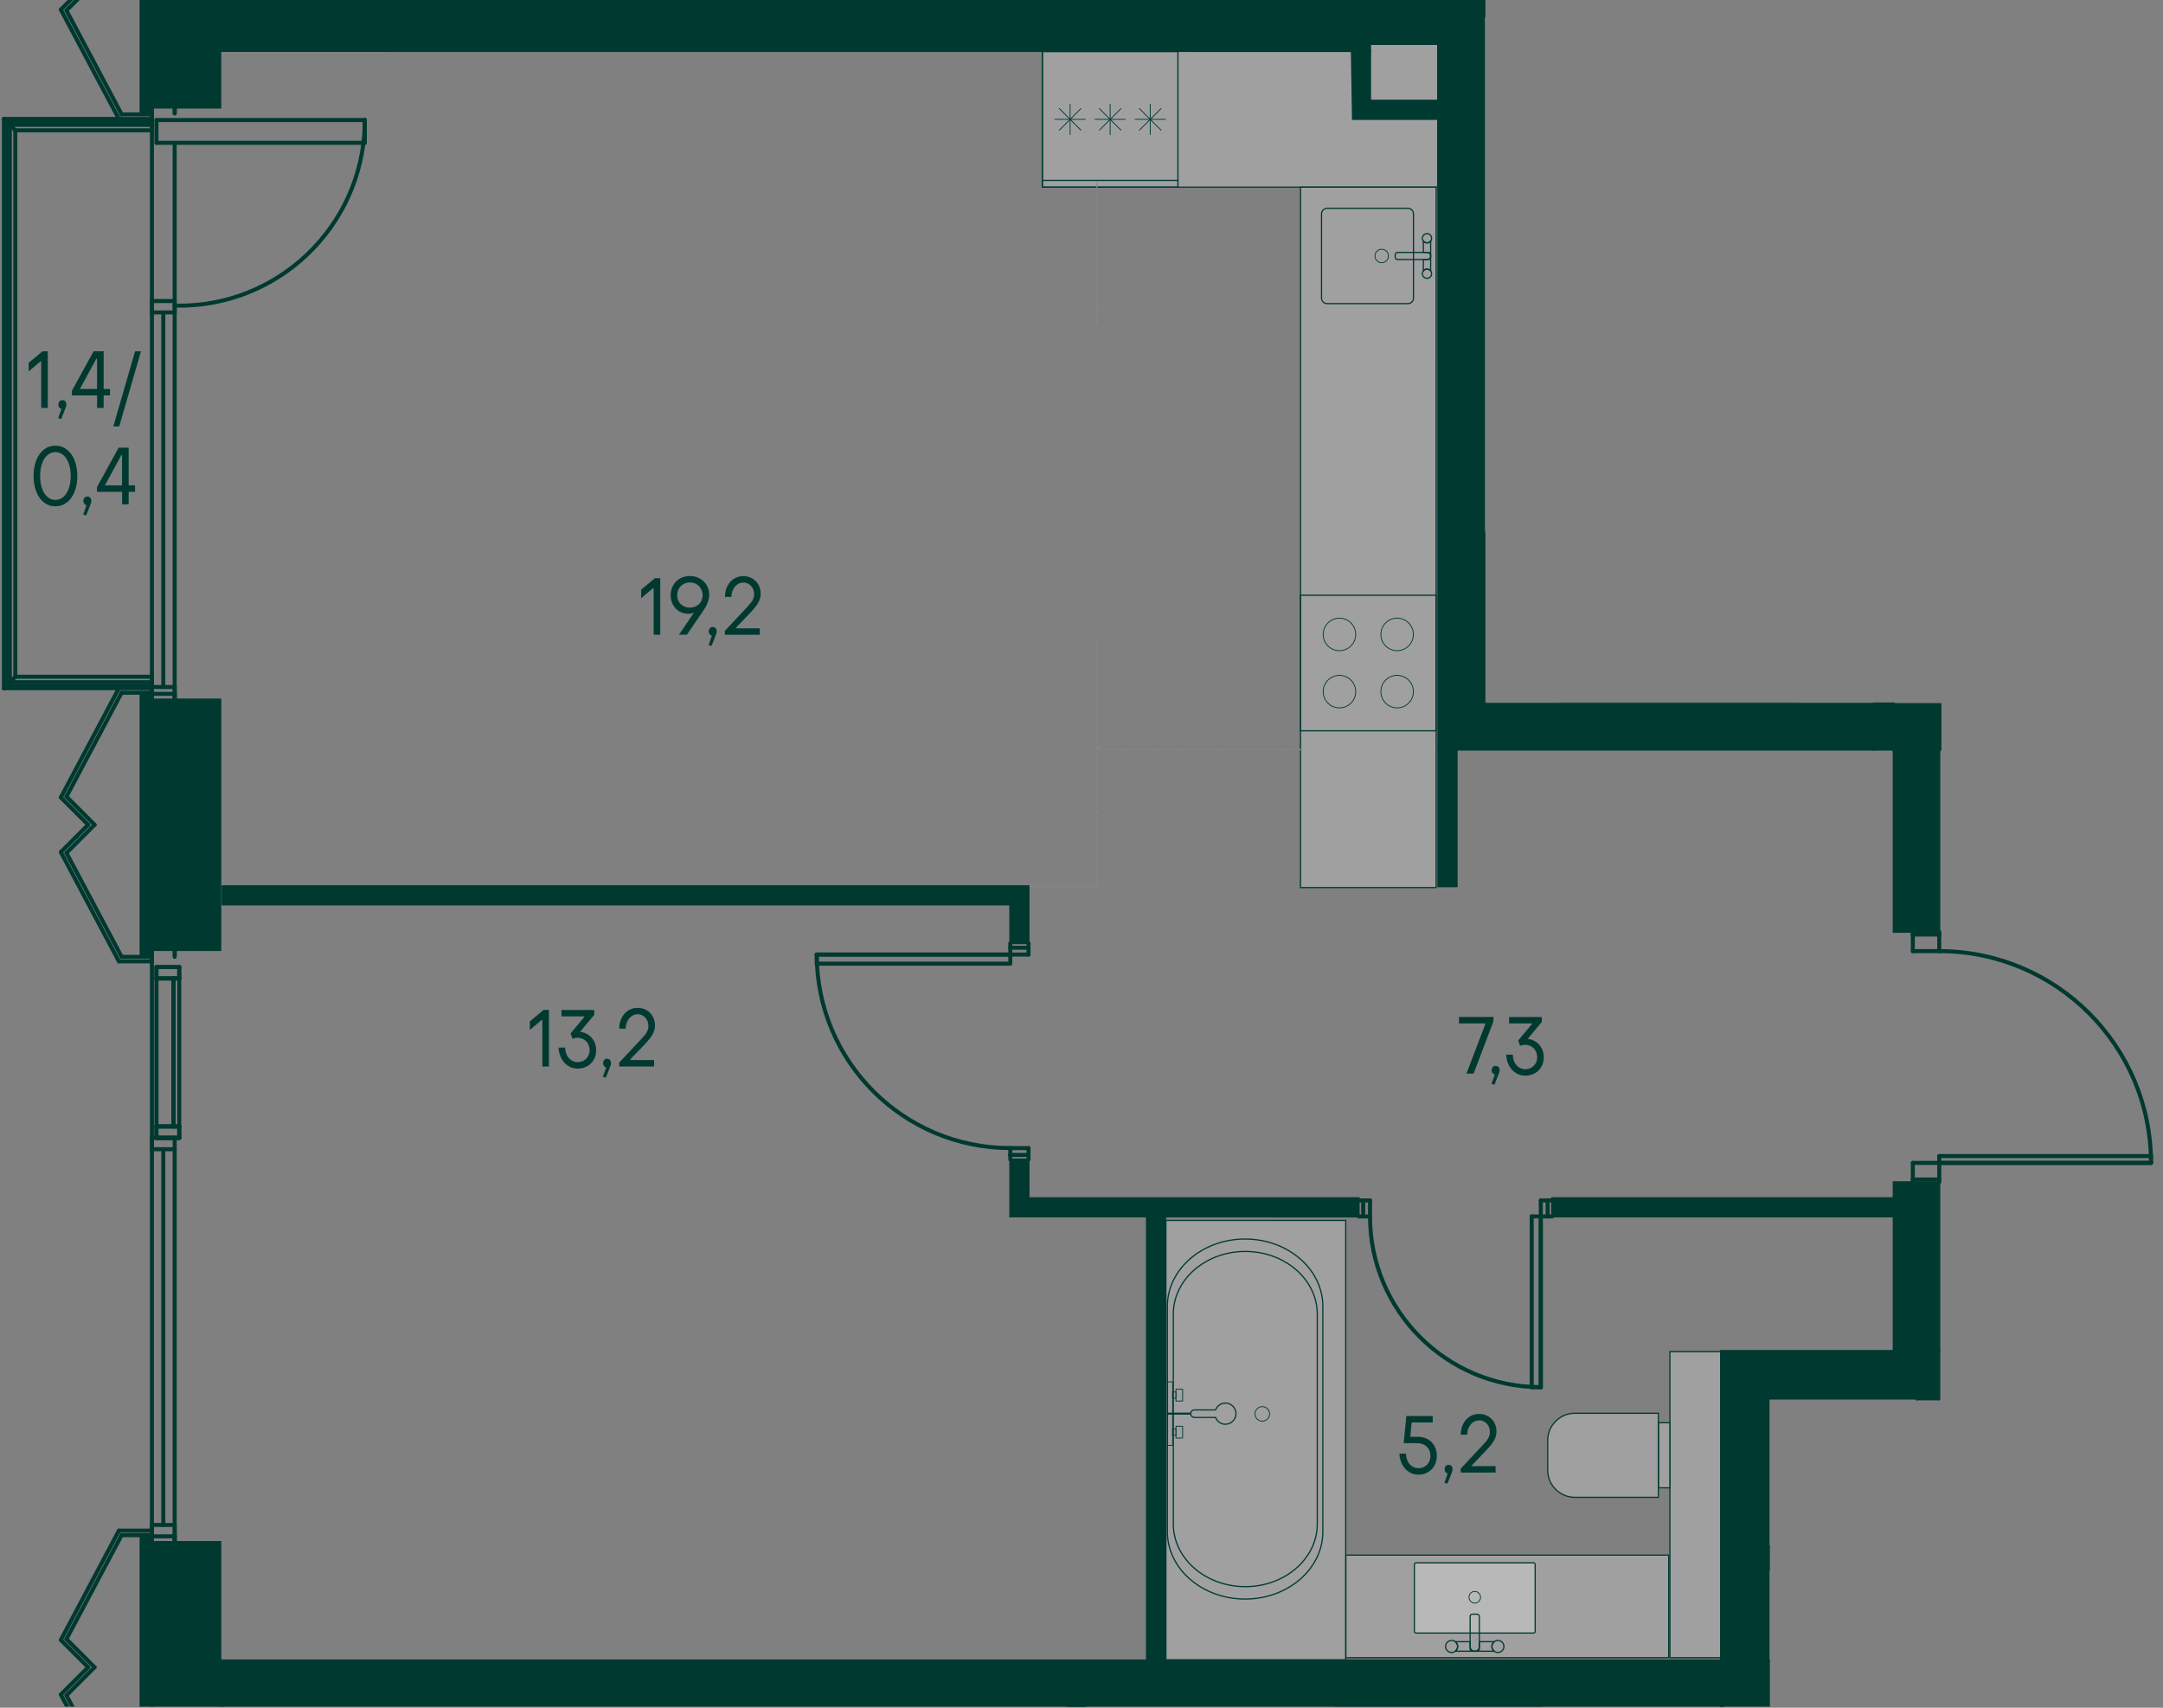 <?xml version="1.0" encoding="UTF-8"?><svg id="_Слой_1" xmlns="http://www.w3.org/2000/svg" xmlns:xlink="http://www.w3.org/1999/xlink" viewBox="0 0 807.87 637.79"><rect x="0" y="0" width="807.87" height="637.79" fill="#808080" stroke="none"/><defs><clipPath id="clippath"><rect width="807.87" height="637.79" fill="none" stroke-width="0"/></clipPath><clipPath id="clippath-3"><polygon points=".14 0 .14 637.37 83.06 637.37 661.04 637.37 661.04 522.99 725.1 522.99 725.1 442.49 807.87 442.49 807.87 348.66 725.1 348.66 725.1 262.35 554.81 262.35 554.81 0 .14 0" fill="none" stroke-width="0"/></clipPath><clipPath id="clippath-4"><rect x="389.33" y="16.57" width="147.67" height="53.32" fill="none" stroke-width="0"/></clipPath><clipPath id="clippath-5"><polygon points=".14 0 .14 637.37 83.06 637.37 661.04 637.37 661.04 522.99 725.1 522.99 725.1 442.49 807.87 442.49 807.87 348.66 725.1 348.66 725.1 262.35 554.81 262.35 554.81 0 .14 0" fill="none" stroke-width="0"/></clipPath><clipPath id="clippath-6"><rect x="485.74" y="69.89" width="50.66" height="261.58" fill="none" stroke-width="0"/></clipPath><clipPath id="clippath-7"><polygon points=".14 0 .14 637.37 83.06 637.37 661.04 637.37 661.04 522.99 725.1 522.99 725.1 442.49 807.87 442.49 807.87 348.66 725.1 348.66 725.1 262.35 554.81 262.35 554.81 0 .14 0" fill="none" stroke-width="0"/></clipPath><clipPath id="clippath-8"><polygon points=".14 0 .14 637.37 83.06 637.37 661.04 637.37 661.04 522.99 725.1 522.99 725.1 442.49 807.87 442.49 807.87 348.66 725.1 348.66 725.1 262.35 554.81 262.35 554.81 0 .14 0" fill="none" stroke-width="0"/></clipPath><clipPath id="clippath-20"><polygon points=".14 0 .14 637.37 83.06 637.37 661.04 637.37 661.04 522.99 725.1 522.99 725.1 442.49 807.87 442.49 807.87 348.66 725.1 348.66 725.1 262.35 554.81 262.35 554.81 0 .14 0" fill="none" stroke-width="0"/></clipPath><clipPath id="clippath-21"><rect x="498.75" y="637.39" width="77.02" height="20.59" fill="none" stroke-width="0"/></clipPath><clipPath id="clippath-22"><polygon points=".14 0 .14 637.37 83.06 637.37 661.04 637.37 661.04 522.99 725.1 522.99 725.1 442.49 807.87 442.49 807.87 348.66 725.1 348.66 725.1 262.35 554.81 262.35 554.81 0 .14 0" fill="none" stroke-width="0"/></clipPath><clipPath id="clippath-23"><rect x="707.51" y="16.55" width="50.62" height="50.62" fill="none" stroke-width="0"/></clipPath><clipPath id="clippath-34"><polygon points=".14 0 .14 637.37 83.06 637.37 661.04 637.37 661.04 522.99 725.1 522.99 725.1 442.49 807.87 442.49 807.87 348.66 725.1 348.66 725.1 262.35 554.81 262.35 554.81 0 .14 0" fill="none" stroke-width="0"/></clipPath><clipPath id="clippath-35"><rect x="575.72" y="637.61" width="67.15" height="146.97" fill="none" stroke-width="0"/></clipPath><clipPath id="clippath-36"><rect x="575.72" y="637.61" width="67.15" height="146.97" fill="none" stroke-width="0"/></clipPath><clipPath id="clippath-40"><polygon points=".14 0 .14 637.37 83.06 637.37 661.04 637.37 661.04 522.99 725.1 522.99 725.1 442.49 807.87 442.49 807.87 348.66 725.1 348.66 725.1 262.35 554.81 262.35 554.81 0 .14 0" fill="none" stroke-width="0"/></clipPath><clipPath id="clippath-41"><rect x="632.65" y="136.72" width="41.33" height="31.38" fill="none" stroke-width="0"/></clipPath><clipPath id="clippath-42"><rect x="632.65" y="136.72" width="41.33" height="31.38" fill="none" stroke-width="0"/></clipPath><clipPath id="clippath-43"><rect x="674.03" y="140.25" width="4.3" height="24.32" fill="none" stroke-width="0"/></clipPath><clipPath id="clippath-44"><rect x="674.03" y="140.25" width="4.3" height="24.32" fill="none" stroke-width="0"/></clipPath><clipPath id="clippath-45"><rect x="678.22" y="110.12" width="21.24" height="88.58" fill="none" stroke-width="0"/></clipPath><clipPath id="clippath-46"><rect x="678.22" y="110.12" width="21.24" height="88.58" fill="none" stroke-width="0"/></clipPath><clipPath id="clippath-47"><polygon points=".14 0 .14 637.37 83.06 637.37 661.04 637.37 661.04 522.99 725.1 522.99 725.1 442.49 807.87 442.49 807.87 348.66 725.1 348.66 725.1 262.35 554.81 262.35 554.81 0 .14 0" fill="none" stroke-width="0"/></clipPath><clipPath id="clippath-48"><rect x="661.16" y="6.38" width="38.27" height="103.3" fill="none" stroke-width="0"/></clipPath><clipPath id="clippath-49"><polygon points=".14 0 .14 637.37 83.06 637.37 661.04 637.37 661.04 522.99 725.1 522.99 725.1 442.49 807.87 442.49 807.87 348.66 725.1 348.66 725.1 262.35 554.81 262.35 554.81 0 .14 0" fill="none" stroke-width="0"/></clipPath><clipPath id="clippath-50"><rect x="554.79" y="198.71" width="144.89" height="64.02" fill="none" stroke-width="0"/></clipPath><clipPath id="clippath-51"><polygon points=".14 0 .14 637.37 83.06 637.37 661.04 637.37 661.04 522.99 725.1 522.99 725.1 442.49 807.87 442.49 807.87 348.66 725.1 348.66 725.1 262.35 554.81 262.35 554.81 0 .14 0" fill="none" stroke-width="0"/></clipPath><clipPath id="clippath-52"><rect x="502.67" y="580.79" width="120.59" height="38.3" fill="none" stroke-width="0"/></clipPath><clipPath id="clippath-53"><rect x="502.67" y="580.79" width="120.59" height="38.3" fill="none" stroke-width="0"/></clipPath><clipPath id="clippath-54"><polygon points=".14 0 .14 637.37 83.06 637.37 661.04 637.37 661.04 522.99 725.1 522.99 725.1 442.49 807.87 442.49 807.87 348.66 725.1 348.66 725.1 262.35 554.81 262.35 554.81 0 .14 0" fill="none" stroke-width="0"/></clipPath><clipPath id="clippath-55"><rect x="623.71" y="504.8" width="19.6" height="114.31" fill="none" stroke-width="0"/></clipPath><clipPath id="clippath-56"><polygon points=".14 0 .14 637.37 83.06 637.37 661.04 637.37 661.04 522.99 725.1 522.99 725.1 442.49 807.87 442.49 807.87 348.66 725.1 348.66 725.1 262.35 554.81 262.35 554.81 0 .14 0" fill="none" stroke-width="0"/></clipPath><clipPath id="clippath-57"><rect x="528.26" y="583.67" width="45.11" height="26.22" fill="none" stroke-width="0"/></clipPath><clipPath id="clippath-58"><rect x="528.26" y="583.67" width="45.11" height="26.22" fill="none" stroke-width="0"/></clipPath><clipPath id="clippath-59"><rect x="665.11" y="36.42" width="26.22" height="45.11" fill="none" stroke-width="0"/></clipPath><clipPath id="clippath-60"><rect x="665.11" y="36.42" width="26.22" height="45.11" fill="none" stroke-width="0"/></clipPath><clipPath id="clippath-61"><rect x="435.46" y="455.8" width="67.15" height="164.1" fill="none" stroke-width="0"/></clipPath><clipPath id="clippath-62"><rect x="435.46" y="455.8" width="67.15" height="164.1" fill="none" stroke-width="0"/></clipPath><clipPath id="clippath-63"><polygon points=".14 0 .14 637.37 83.06 637.37 661.04 637.37 661.04 522.99 725.1 522.99 725.1 442.49 807.87 442.49 807.87 348.66 725.1 348.66 725.1 262.35 554.81 262.35 554.81 0 .14 0" fill="none" stroke-width="0"/></clipPath><clipPath id="clippath-64"><polygon points=".14 0 .14 637.37 83.06 637.37 661.04 637.37 661.04 522.99 725.1 522.99 725.1 442.49 807.87 442.49 807.87 348.66 725.1 348.66 725.1 262.35 554.81 262.35 554.81 0 .14 0" fill="none" stroke-width="0"/></clipPath><clipPath id="clippath-65"><rect x="405.63" y="637.61" width="93.03" height="38.14" fill="none" stroke-width="0"/></clipPath><clipPath id="clippath-66"><rect x="405.63" y="637.61" width="93.03" height="38.14" fill="none" stroke-width="0"/></clipPath><clipPath id="clippath-69"><polygon points=".14 0 .14 637.37 83.06 637.37 661.04 637.37 661.04 522.99 725.1 522.99 725.1 442.49 807.87 442.49 807.87 348.66 725.1 348.66 725.1 262.35 554.81 262.35 554.81 0 .14 0" fill="none" stroke-width="0"/></clipPath><clipPath id="clippath-70"><rect x="578.06" y="527.81" width="41.33" height="31.38" fill="none" stroke-width="0"/></clipPath><clipPath id="clippath-71"><rect x="578.06" y="527.81" width="41.33" height="31.38" fill="none" stroke-width="0"/></clipPath><clipPath id="clippath-72"><rect x="619.44" y="531.35" width="4.3" height="24.31" fill="none" stroke-width="0"/></clipPath><clipPath id="clippath-73"><rect x="619.44" y="531.35" width="4.3" height="24.32" fill="none" stroke-width="0"/></clipPath><clipPath id="clippath-75"><polygon points=".14 0 .14 637.37 83.06 637.37 661.04 637.37 661.04 522.99 725.1 522.99 725.1 442.49 807.87 442.49 807.87 348.66 725.1 348.66 725.1 262.35 554.81 262.35 554.81 0 .14 0" fill="none" stroke-width="0"/></clipPath><clipPath id="clippath-76"><polygon points=".14 0 .14 637.37 83.06 637.37 661.04 637.37 661.04 522.99 725.1 522.99 725.1 442.49 807.87 442.49 807.87 348.66 725.1 348.66 725.1 262.35 554.81 262.35 554.81 0 .14 0" fill="none" stroke-width="0"/></clipPath><clipPath id="clippath-77"><polygon points=".14 0 .14 637.37 83.06 637.37 661.04 637.37 661.04 522.99 725.1 522.99 725.1 442.49 807.87 442.49 807.87 348.66 725.1 348.66 725.1 262.35 554.81 262.35 554.81 0 .14 0" fill="none" stroke-width="0"/></clipPath><clipPath id="clippath-78"><polygon points=".14 0 .14 637.37 83.06 637.37 661.04 637.37 661.04 522.99 725.1 522.99 725.1 442.49 807.87 442.49 807.87 348.66 725.1 348.66 725.1 262.35 554.81 262.35 554.81 0 .14 0" fill="none" stroke-width="0"/></clipPath><clipPath id="clippath-79"><polygon points=".14 0 .14 637.37 83.06 637.37 661.04 637.37 661.04 522.99 725.1 522.99 725.1 442.49 807.87 442.49 807.87 348.66 725.1 348.66 725.1 262.35 554.81 262.35 554.81 0 .14 0" fill="none" stroke-width="0"/></clipPath><clipPath id="clippath-80"><polygon points=".14 0 .14 637.37 83.06 637.37 661.04 637.37 661.04 522.99 725.1 522.99 725.1 442.49 807.87 442.49 807.87 348.66 725.1 348.66 725.1 262.35 554.81 262.35 554.81 0 .14 0" fill="none" stroke-width="0"/></clipPath><clipPath id="clippath-81"><polygon points=".14 0 .14 637.37 83.06 637.37 661.04 637.37 661.04 522.99 725.1 522.99 725.1 442.49 807.87 442.49 807.87 348.66 725.1 348.66 725.1 262.35 554.81 262.35 554.81 0 .14 0" fill="none" stroke-width="0"/></clipPath><clipPath id="clippath-82"><polygon points=".14 0 .14 637.37 83.06 637.37 661.04 637.37 661.04 522.99 725.1 522.99 725.1 442.49 807.87 442.49 807.87 348.66 725.1 348.66 725.1 262.35 554.81 262.35 554.81 0 .14 0" fill="none" stroke-width="0"/></clipPath><clipPath id="clippath-83"><polygon points=".14 0 .14 637.37 83.06 637.37 661.04 637.37 661.04 522.99 725.1 522.99 725.1 442.49 807.87 442.49 807.87 348.66 725.1 348.66 725.1 262.35 554.81 262.35 554.81 0 .14 0" fill="none" stroke-width="0"/></clipPath><clipPath id="clippath-84"><polygon points=".14 0 .14 637.37 83.06 637.37 661.04 637.37 661.04 522.99 725.1 522.99 725.1 442.49 807.87 442.49 807.87 348.66 725.1 348.66 725.1 262.35 554.81 262.35 554.81 0 .14 0" fill="none" stroke-width="0"/></clipPath><clipPath id="clippath-85"><polygon points=".14 0 .14 637.37 83.06 637.37 661.04 637.37 661.04 522.99 725.1 522.99 725.1 442.49 807.87 442.49 807.87 348.66 725.1 348.66 725.1 262.35 554.81 262.35 554.81 0 .14 0" fill="none" stroke-width="0"/></clipPath><clipPath id="clippath-86"><polygon points=".14 0 .14 637.37 83.06 637.37 661.04 637.37 661.04 522.99 725.1 522.99 725.1 442.49 807.87 442.49 807.87 348.66 725.1 348.66 725.1 262.35 554.81 262.35 554.81 0 .14 0" fill="none" stroke-width="0"/></clipPath><clipPath id="clippath-87"><polygon points=".14 0 .14 637.37 83.06 637.37 661.04 637.37 661.04 522.99 725.1 522.99 725.1 442.49 807.87 442.49 807.87 348.66 725.1 348.66 725.1 262.35 554.81 262.35 554.81 0 .14 0" fill="none" stroke-width="0"/></clipPath><clipPath id="clippath-88"><polygon points=".14 0 .14 637.37 83.06 637.37 661.04 637.37 661.04 522.99 725.1 522.99 725.1 442.49 807.87 442.49 807.87 348.66 725.1 348.66 725.1 262.35 554.81 262.35 554.81 0 .14 0" fill="none" stroke-width="0"/></clipPath><clipPath id="clippath-89"><polygon points=".14 0 .14 637.37 83.06 637.37 661.04 637.37 661.04 522.99 725.1 522.99 725.1 442.49 807.87 442.49 807.87 348.66 725.1 348.66 725.1 262.35 554.81 262.35 554.81 0 .14 0" fill="none" stroke-width="0"/></clipPath><clipPath id="clippath-90"><polygon points=".14 0 .14 637.37 83.06 637.37 661.04 637.37 661.04 522.99 725.1 522.99 725.1 442.49 807.87 442.49 807.87 348.66 725.1 348.66 725.1 262.35 554.81 262.35 554.81 0 .14 0" fill="none" stroke-width="0"/></clipPath><clipPath id="clippath-91"><polygon points=".14 0 .14 637.37 83.06 637.37 661.04 637.37 661.04 522.99 725.1 522.99 725.1 442.49 807.87 442.49 807.87 348.66 725.1 348.66 725.1 262.35 554.81 262.35 554.81 0 .14 0" fill="none" stroke-width="0"/></clipPath><clipPath id="clippath-92"><polygon points=".14 0 .14 637.37 83.06 637.37 661.04 637.37 661.04 522.99 725.1 522.99 725.1 442.49 807.87 442.49 807.87 348.66 725.1 348.66 725.1 262.35 554.81 262.35 554.81 0 .14 0" fill="none" stroke-width="0"/></clipPath><clipPath id="clippath-93"><polygon points=".14 0 .14 637.37 83.06 637.37 661.04 637.37 661.04 522.99 725.1 522.99 725.1 442.49 807.87 442.49 807.87 348.66 725.1 348.66 725.1 262.35 554.81 262.35 554.81 0 .14 0" fill="none" stroke-width="0"/></clipPath><clipPath id="clippath-94"><polygon points=".14 0 .14 637.37 83.06 637.37 661.04 637.37 661.04 522.99 725.1 522.99 725.1 442.49 807.87 442.49 807.87 348.66 725.1 348.66 725.1 262.35 554.81 262.35 554.81 0 .14 0" fill="none" stroke-width="0"/></clipPath><clipPath id="clippath-95"><polygon points=".14 0 .14 637.37 83.06 637.37 661.04 637.37 661.04 522.99 725.1 522.99 725.1 442.49 807.87 442.49 807.87 348.66 725.1 348.66 725.1 262.35 554.81 262.35 554.81 0 .14 0" fill="none" stroke-width="0"/></clipPath><clipPath id="clippath-96"><polygon points=".14 0 .14 637.37 83.06 637.37 661.04 637.37 661.04 522.99 725.1 522.99 725.1 442.49 807.87 442.49 807.87 348.66 725.1 348.66 725.1 262.35 554.81 262.35 554.81 0 .14 0" fill="none" stroke-width="0"/></clipPath><clipPath id="clippath-97"><polygon points=".14 0 .14 637.37 83.06 637.37 661.04 637.37 661.04 522.99 725.1 522.99 725.1 442.49 807.87 442.49 807.87 348.66 725.1 348.66 725.1 262.35 554.81 262.35 554.81 0 .14 0" fill="none" stroke-width="0"/></clipPath><clipPath id="clippath-98"><polygon points=".14 0 .14 637.37 83.06 637.37 661.04 637.37 661.04 522.99 725.1 522.99 725.1 442.49 807.87 442.49 807.87 348.66 725.1 348.66 725.1 262.35 554.81 262.35 554.81 0 .14 0" fill="none" stroke-width="0"/></clipPath><clipPath id="clippath-99"><polygon points=".14 0 .14 637.37 83.06 637.37 661.04 637.37 661.04 522.99 725.1 522.99 725.1 442.49 807.87 442.49 807.87 348.66 725.1 348.66 725.1 262.35 554.81 262.35 554.81 0 .14 0" fill="none" stroke-width="0"/></clipPath><clipPath id="clippath-100"><polygon points=".14 0 .14 637.37 83.06 637.37 661.04 637.37 661.04 522.99 725.1 522.99 725.1 442.49 807.87 442.49 807.87 348.66 725.1 348.66 725.1 262.35 554.81 262.35 554.81 0 .14 0" fill="none" stroke-width="0"/></clipPath><clipPath id="clippath-101"><polygon points=".14 0 .14 637.37 83.06 637.37 661.04 637.37 661.04 522.99 725.1 522.99 725.1 442.49 807.87 442.49 807.87 348.66 725.1 348.66 725.1 262.35 554.81 262.35 554.81 0 .14 0" fill="none" stroke-width="0"/></clipPath><clipPath id="clippath-102"><polygon points=".14 0 .14 637.37 83.06 637.37 661.04 637.37 661.04 522.99 725.1 522.99 725.1 442.49 807.87 442.49 807.87 348.66 725.1 348.66 725.1 262.35 554.81 262.35 554.81 0 .14 0" fill="none" stroke-width="0"/></clipPath><clipPath id="clippath-103"><polygon points=".14 0 .14 637.37 83.06 637.37 661.04 637.37 661.04 522.99 725.1 522.99 725.1 442.49 807.87 442.49 807.87 348.66 725.1 348.66 725.1 262.35 554.81 262.35 554.81 0 .14 0" fill="none" stroke-width="0"/></clipPath><clipPath id="clippath-104"><polygon points=".14 0 .14 637.37 83.06 637.37 661.04 637.37 661.04 522.99 725.1 522.99 725.1 442.49 807.87 442.49 807.87 348.66 725.1 348.66 725.1 262.35 554.81 262.35 554.81 0 .14 0" fill="none" stroke-width="0"/></clipPath><clipPath id="clippath-105"><polygon points=".14 0 .14 637.37 83.06 637.37 661.04 637.37 661.04 522.99 725.1 522.99 725.1 442.49 807.87 442.49 807.87 348.66 725.1 348.66 725.1 262.35 554.81 262.35 554.81 0 .14 0" fill="none" stroke-width="0"/></clipPath></defs><g clip-path="url(#clippath)"><g clip-path="url(#clippath-3)"><g opacity=".25"><g clip-path="url(#clippath-4)"><rect x="389.33" y="16.57" width="147.67" height="53.32" fill="#fff" stroke-width="0"/></g></g></g><path d="M389.55,16.8h147.23v52.87h-147.23V16.8ZM389.1,70.11h148.13V16.34h-148.13v53.77Z" fill="#003930" stroke-width="0"/><g clip-path="url(#clippath-5)"><g opacity=".25"><g clip-path="url(#clippath-6)"><rect x="485.74" y="69.89" width="50.66" height="261.58" fill="#fff" stroke-width="0"/></g></g></g><path d="M485.96,70.12h50.21v261.14h-50.21V70.12ZM485.51,331.7h51.11V69.67h-51.11v262.04Z" fill="#003930" stroke-width="0"/><g clip-path="url(#clippath-7)"><path d="M525.84,78.03c1.03,0,1.86.83,1.86,1.85v31.45c0,1.02-.83,1.84-1.86,1.84h-30.17c-1.03,0-1.86-.82-1.86-1.84v-31.45c0-1.02.83-1.85,1.86-1.85h30.17ZM525.84,77.58h-30.17c-1.27,0-2.31,1.03-2.31,2.3v31.45c0,1.27,1.04,2.29,2.31,2.29h30.17c1.28,0,2.31-1.03,2.31-2.29v-31.45c0-1.27-1.04-2.3-2.31-2.3" fill="#003930" stroke-width="0"/><path d="M532.98,90.7c-.56,0-1.05-.29-1.36-.71v4.28h1.39c.73,0,1.33.6,1.33,1.33v-5.61c-.31.42-.79.71-1.36.71Z" fill="none" stroke="#003930" stroke-linecap="round" stroke-linejoin="round" stroke-width=".45"/><path d="M532.98,100.49c.56,0,1.05.29,1.36.71v-5.61c0,.73-.59,1.33-1.33,1.33h-1.39v4.28c.31-.42.79-.71,1.36-.71Z" fill="none" stroke="#003930" stroke-linecap="round" stroke-linejoin="round" stroke-width=".45"/><path d="M534.34,95.12v.95c0,.47-.38.85-.85.85h-11.54c-.47,0-.85-.38-.85-.85v-.95c0-.47.38-.85.85-.85h11.54c.47,0,.85.38.85.85Z" fill="none" stroke="#003930" stroke-linecap="round" stroke-linejoin="round" stroke-width=".45"/><path d="M532.98,90.7c-.95,0-1.73-.77-1.73-1.72s.77-1.72,1.73-1.72,1.72.77,1.72,1.72-.77,1.72-1.72,1.72Z" fill="none" stroke="#003930" stroke-linecap="round" stroke-linejoin="round" stroke-width=".45"/><path d="M532.98,103.94c-.95,0-1.73-.77-1.73-1.72s.77-1.72,1.73-1.72,1.72.77,1.72,1.72-.77,1.72-1.72,1.72Z" fill="none" stroke="#003930" stroke-linecap="round" stroke-linejoin="round" stroke-width=".45"/><path d="M516.06,98.12c-1.39,0-2.52-1.13-2.52-2.52s1.13-2.52,2.52-2.52,2.52,1.13,2.52,2.52-1.13,2.52-2.52,2.52Z" fill="none" stroke="#003930" stroke-linecap="round" stroke-linejoin="round" stroke-width=".3"/></g><path d="M485.96,222.53h50.18v50.17h-50.18v-50.17ZM485.51,273.16h51.07v-51.08h-51.07v51.08Z" fill="#003930" stroke-width="0"/><g clip-path="url(#clippath-8)"><path d="M527.89,236.94c0-3.35-2.72-6.07-6.07-6.07s-6.07,2.71-6.07,6.07,2.72,6.07,6.07,6.07,6.07-2.71,6.07-6.07Z" fill="none" stroke="#003930" stroke-miterlimit="10" stroke-width=".3"/><path d="M527.89,258.3c0-3.35-2.72-6.07-6.07-6.07s-6.07,2.71-6.07,6.07,2.72,6.07,6.07,6.07,6.07-2.71,6.07-6.07Z" fill="none" stroke="#003930" stroke-miterlimit="10" stroke-width=".3"/><path d="M506.35,258.3c0-3.35-2.72-6.07-6.07-6.07s-6.07,2.71-6.07,6.07,2.71,6.07,6.07,6.07,6.07-2.71,6.07-6.07Z" fill="none" stroke="#003930" stroke-miterlimit="10" stroke-width=".3"/><path d="M506.35,236.94c0-3.35-2.72-6.07-6.07-6.07s-6.07,2.71-6.07,6.07,2.71,6.07,6.07,6.07,6.07-2.71,6.07-6.07Z" fill="none" stroke="#003930" stroke-miterlimit="10" stroke-width=".3"/></g><path d="M389.55,19.49h50.17v50.17h-50.17V19.49ZM389.11,70.11h51.07V19.04h-51.07v51.07Z" fill="#003930" stroke-width="0"/><line x1="405.37" y1="44.58" x2="393.98" y2="44.58" fill="none" stroke="#003930" stroke-linecap="round" stroke-miterlimit="10" stroke-width=".3"/><line x1="399.68" y1="50.28" x2="399.68" y2="38.88" fill="none" stroke="#003930" stroke-linecap="round" stroke-miterlimit="10" stroke-width=".3"/><line x1="403.71" y1="40.55" x2="395.65" y2="48.61" fill="none" stroke="#003930" stroke-linecap="round" stroke-miterlimit="10" stroke-width=".3"/><line x1="403.71" y1="48.61" x2="395.65" y2="40.55" fill="none" stroke="#003930" stroke-linecap="round" stroke-miterlimit="10" stroke-width=".3"/><line x1="420.34" y1="44.58" x2="408.94" y2="44.58" fill="none" stroke="#003930" stroke-linecap="round" stroke-miterlimit="10" stroke-width=".3"/><line x1="414.64" y1="50.28" x2="414.64" y2="38.88" fill="none" stroke="#003930" stroke-linecap="round" stroke-miterlimit="10" stroke-width=".3"/><line x1="418.67" y1="40.55" x2="410.61" y2="48.61" fill="none" stroke="#003930" stroke-linecap="round" stroke-miterlimit="10" stroke-width=".3"/><line x1="418.67" y1="48.61" x2="410.61" y2="40.55" fill="none" stroke="#003930" stroke-linecap="round" stroke-miterlimit="10" stroke-width=".3"/><line x1="435.3" y1="44.58" x2="423.91" y2="44.58" fill="none" stroke="#003930" stroke-linecap="round" stroke-miterlimit="10" stroke-width=".3"/><line x1="429.6" y1="50.28" x2="429.6" y2="38.88" fill="none" stroke="#003930" stroke-linecap="round" stroke-miterlimit="10" stroke-width=".3"/><line x1="433.63" y1="40.55" x2="425.57" y2="48.61" fill="none" stroke="#003930" stroke-linecap="round" stroke-miterlimit="10" stroke-width=".3"/><line x1="433.63" y1="48.61" x2="425.57" y2="40.55" fill="none" stroke="#003930" stroke-linecap="round" stroke-miterlimit="10" stroke-width=".3"/><line x1="389.1" y1="67.37" x2="440.18" y2="67.37" fill="none" stroke="#003930" stroke-linejoin="round" stroke-width=".45"/><g clip-path="url(#clippath-20)"><g opacity=".25"><g clip-path="url(#clippath-21)"><rect x="498.75" y="637.39" width="77.02" height="20.59" fill="#fff" stroke-width="0"/></g></g></g><rect x="498.52" y="637.16" width="77.47" height=".2" fill="#003930" stroke-width="0"/><g clip-path="url(#clippath-22)"><g opacity=".25"><g clip-path="url(#clippath-23)"><rect x="707.51" y="16.55" width="50.62" height="50.62" fill="#fff" stroke-width="0"/></g></g><path d="M732.82,27.69c7.82,0,14.17,6.34,14.17,14.17s-6.34,14.16-14.17,14.16-14.17-6.34-14.17-14.16,6.34-14.17,14.17-14.17Z" fill="none" stroke="#003930" stroke-miterlimit="10" stroke-width=".3"/><path d="M740.29,46.26c-1.52,2.63-4.36,4.4-7.61,4.4-4.85,0-8.79-3.94-8.79-8.79s3.75-8.6,8.45-8.78" fill="none" stroke="#003930" stroke-miterlimit="10" stroke-width=".3"/></g><g clip-path="url(#clippath-34)"><g opacity=".25"><g clip-path="url(#clippath-35)"><g clip-path="url(#clippath-36)"><rect x="575.72" y="637.61" width="67.15" height="146.96" fill="#fff" stroke-width="0"/></g></g></g><path d="M642.65,784.35h-66.7v-146.52h66.7v146.52ZM643.1,637.38h-67.6v147.42h67.6v-147.42Z" fill="#003930" stroke-width="0"/></g><g clip-path="url(#clippath-40)"><g opacity=".25"><g clip-path="url(#clippath-41)"><g clip-path="url(#clippath-42)"><path d="M642.79,168.1c-5.59,0-10.14-4.55-10.14-10.14v-11.1c0-5.59,4.55-10.14,10.14-10.14h31.19v31.38h-31.19Z" fill="#fff" stroke-width="0"/></g></g></g><path d="M673.76,136.94v30.94h-30.97c-5.47,0-9.92-4.45-9.92-9.92v-11.1c0-5.47,4.45-9.92,9.92-9.92h30.97ZM674.21,136.49h-31.42c-5.73,0-10.37,4.64-10.37,10.37v11.1c0,5.73,4.64,10.37,10.37,10.37h31.42v-31.83Z" fill="#003930" stroke-width="0"/><g opacity=".25"><g clip-path="url(#clippath-43)"><g clip-path="url(#clippath-44)"><rect x="674.03" y="140.25" width="4.3" height="24.31" fill="#fff" stroke-width="0"/></g></g></g><path d="M678.11,164.34h-3.85v-23.87h3.85v23.87ZM678.56,140.03h-4.76v24.76h4.76v-24.76Z" fill="#003930" stroke-width="0"/><g opacity=".25"><g clip-path="url(#clippath-45)"><g clip-path="url(#clippath-46)"><rect x="678.22" y="110.12" width="21.24" height="88.58" fill="#fff" stroke-width="0"/></g></g></g></g><g clip-path="url(#clippath-47)"><g opacity=".25"><g clip-path="url(#clippath-48)"><rect x="661.16" y="6.38" width="38.27" height="103.31" fill="#fff" stroke-width="0"/></g></g></g><g clip-path="url(#clippath-49)"><g opacity=".25"><g clip-path="url(#clippath-50)"><rect x="554.79" y="198.71" width="144.89" height="64.02" fill="#fff" stroke-width="0"/></g></g></g><polygon points="554.56 198.48 554.56 262.96 699.9 262.96 699.9 262.35 699.45 262.35 699.45 262.51 555.01 262.51 555.01 262.35 554.81 262.35 554.81 198.48 554.56 198.48" fill="#003930" stroke-width="0"/><g clip-path="url(#clippath-51)"><path d="M670.33,202.66c14.15,0,25.66,13.3,25.66,29.65s-11.51,29.65-25.66,29.65h-86.57c-14.15,0-25.66-13.3-25.66-29.65s11.51-29.65,25.66-29.65h86.57ZM670.33,202.22h-86.57c-14.42,0-26.12,13.47-26.12,30.1s11.69,30.1,26.12,30.1h86.57c14.42,0,26.11-13.48,26.11-30.1s-11.69-30.1-26.11-30.1" fill="#003930" stroke-width="0"/><path d="M667.36,204.81c13.16,0,23.86,12.31,23.86,27.44s-10.7,27.44-23.86,27.44h-80.62c-13.16,0-23.86-12.31-23.86-27.44s10.7-27.44,23.86-27.44h80.62ZM667.36,204.36h-80.62c-13.43,0-24.32,12.49-24.32,27.89s10.89,27.89,24.32,27.89h80.62c13.43,0,24.31-12.49,24.31-27.89s-10.88-27.89-24.31-27.89" fill="#003930" stroke-width="0"/><path d="M629.03,222.92c-1.55,0-2.8,1.25-2.8,2.8s1.25,2.8,2.8,2.8,2.8-1.25,2.8-2.8-1.25-2.8-2.8-2.8Z" fill="none" stroke="#003930" stroke-miterlimit="10" stroke-width=".3"/><path d="M625.07,239.89c0-2.25,1.82-4.06,4.06-4.06s4.07,1.82,4.07,4.06c0,1.73-1.09,3.19-2.62,3.77v8.11c0,.8-.65,1.45-1.45,1.45s-1.45-.65-1.45-1.45v-8.11c-1.53-.59-2.62-2.04-2.62-3.77Z" fill="none" stroke="#003930" stroke-linecap="round" stroke-linejoin="round" stroke-width=".45"/><line x1="629.13" y1="253.22" x2="629.13" y2="262.08" fill="none" stroke="#003930" stroke-miterlimit="10" stroke-width=".75"/><rect x="616.92" y="260.18" width="24.43" height="1.9" fill="none" stroke="#003930" stroke-linecap="round" stroke-miterlimit="10" stroke-width=".3"/><rect x="633.98" y="256.32" width="4.54" height="2.57" fill="none" stroke="#003930" stroke-linecap="round" stroke-miterlimit="10" stroke-width=".3"/><rect x="619.74" y="256.32" width="4.54" height="2.57" fill="none" stroke="#003930" stroke-linecap="round" stroke-miterlimit="10" stroke-width=".3"/><rect x="635.03" y="258.89" width="2.44" height="1.29" fill="none" stroke="#003930" stroke-linecap="round" stroke-miterlimit="10" stroke-width=".3"/><rect x="620.8" y="258.89" width="2.44" height="1.29" fill="none" stroke="#003930" stroke-linecap="round" stroke-miterlimit="10" stroke-width=".3"/><g opacity=".25"><g clip-path="url(#clippath-52)"><g clip-path="url(#clippath-53)"><rect x="502.67" y="580.79" width="120.59" height="38.31" fill="#fff" stroke-width="0"/></g></g></g></g><path d="M502.89,581.02h120.14v37.85h-120.14v-37.85ZM502.44,619.32h121.05v-38.75h-121.05v38.75Z" fill="#003930" stroke-width="0"/><g clip-path="url(#clippath-54)"><g opacity=".25"><g clip-path="url(#clippath-55)"><rect x="623.71" y="504.8" width="19.59" height="114.31" fill="#fff" stroke-width="0"/></g></g></g><path d="M623.93,505.02h19.15v113.86h-19.15v-113.86ZM623.48,619.33h20.05v-114.76h-20.05v114.76Z" fill="#003930" stroke-width="0"/><g clip-path="url(#clippath-56)"><g opacity=".25"><g clip-path="url(#clippath-57)"><g clip-path="url(#clippath-58)"><path d="M528.88,583.68h43.86c.35,0,.63.28.63.63v24.97c0,.34-.28.62-.62.62h-43.86c-.34,0-.62-.28-.62-.62v-24.97c0-.34.28-.62.62-.62Z" fill="#fff" stroke-width="0"/></g></g></g><path d="M572.75,583.9c.22,0,.4.18.4.4v24.97c0,.22-.18.4-.4.4h-43.86c-.22,0-.4-.18-.4-.4v-24.97c0-.22.18-.4.4-.4h43.86ZM572.75,583.45h-43.86c-.47,0-.85.38-.85.85v24.97c0,.47.38.85.85.85h43.86c.47,0,.85-.38.85-.85v-24.97c0-.47-.38-.85-.85-.85" fill="#003930" stroke-width="0"/><path d="M548.65,596.53c0-1.19.97-2.17,2.17-2.17s2.16.97,2.16,2.17-.97,2.17-2.16,2.17-2.17-.97-2.17-2.17Z" fill="none" stroke="#003930" stroke-linecap="round" stroke-linejoin="round" stroke-width=".3"/><path d="M557.21,614.91c0-.74.38-1.36.93-1.78h-5.59v1.82c0,.96-.78,1.73-1.73,1.73h7.32c-.55-.41-.93-1.04-.93-1.78Z" fill="none" stroke="#003930" stroke-linecap="round" stroke-linejoin="round" stroke-width=".45"/><path d="M544.42,614.91c0,.74-.38,1.37-.93,1.78h7.33c-.96,0-1.73-.78-1.73-1.73v-1.82h-5.59c.55.41.93,1.03.93,1.78Z" fill="none" stroke="#003930" stroke-linecap="round" stroke-linejoin="round" stroke-width=".45"/><path d="M549.93,602.86h1.76c.47,0,.85.38.85.85v12.12c0,.47-.38.85-.85.85h-1.76c-.47,0-.85-.38-.85-.85v-12.12c0-.47.38-.85.85-.85Z" fill="none" stroke="#003930" stroke-linecap="round" stroke-linejoin="round" stroke-width=".45"/><path d="M557.21,614.91c0-1.24,1.01-2.25,2.25-2.25s2.25,1.01,2.25,2.25-1.01,2.25-2.25,2.25-2.25-1.01-2.25-2.25Z" fill="none" stroke="#003930" stroke-linecap="round" stroke-linejoin="round" stroke-width=".45"/><path d="M539.92,614.91c0-1.24,1.01-2.25,2.25-2.25s2.25,1.01,2.25,2.25-1.01,2.25-2.25,2.25-2.25-1.01-2.25-2.25Z" fill="none" stroke="#003930" stroke-linecap="round" stroke-linejoin="round" stroke-width=".45"/><g opacity=".25"><g clip-path="url(#clippath-59)"><g clip-path="url(#clippath-60)"><rect x="665.11" y="36.42" width="26.22" height="45.11" rx=".62" ry=".62" fill="#fff" stroke-width="0"/></g></g></g><path d="M690.7,36.65c.22,0,.4.18.4.4v43.86c0,.22-.18.4-.4.4h-24.97c-.22,0-.4-.18-.4-.4v-43.86c0-.22.18-.4.4-.4h24.97ZM690.7,36.2h-24.97c-.47,0-.85.38-.85.85v43.86c0,.47.38.85.85.85h24.97c.47,0,.85-.38.85-.85v-43.86c0-.47-.38-.85-.85-.85" fill="#003930" stroke-width="0"/><path d="M677.96,56.81c-1.19,0-2.17.97-2.17,2.17s.97,2.16,2.17,2.16,2.17-.97,2.17-2.16-.97-2.17-2.17-2.17Z" fill="none" stroke="#003930" stroke-linecap="round" stroke-linejoin="round" stroke-width=".3"/><path d="M696.34,65.37c-.74,0-1.37.38-1.78.93v-5.59h1.82c.95,0,1.73-.77,1.73-1.73v7.32c-.41-.55-1.04-.93-1.78-.93Z" fill="none" stroke="#003930" stroke-linecap="round" stroke-linejoin="round" stroke-width=".45"/><path d="M696.34,52.59c.74,0,1.36-.38,1.78-.93v7.32c0-.95-.78-1.73-1.73-1.73h-1.82v-5.59c.41.55,1.03.93,1.78.93Z" fill="none" stroke="#003930" stroke-linecap="round" stroke-linejoin="round" stroke-width=".45"/><rect x="684.3" y="57.25" width="13.82" height="3.46" rx=".85" ry=".85" fill="none" stroke="#003930" stroke-linecap="round" stroke-linejoin="round" stroke-width=".45"/><path d="M696.34,65.37c-1.25,0-2.25,1.01-2.25,2.25s1.01,2.25,2.25,2.25,2.25-1.01,2.25-2.25-1.01-2.25-2.25-2.25Z" fill="none" stroke="#003930" stroke-linecap="round" stroke-linejoin="round" stroke-width=".45"/><path d="M696.34,48.09c-1.25,0-2.25,1.01-2.25,2.25s1.01,2.25,2.25,2.25,2.25-1.01,2.25-2.25-1.01-2.25-2.25-2.25Z" fill="none" stroke="#003930" stroke-linecap="round" stroke-linejoin="round" stroke-width=".45"/><g opacity=".25"><g clip-path="url(#clippath-61)"><g clip-path="url(#clippath-62)"><rect x="435.46" y="455.8" width="67.15" height="164.1" fill="#fff" stroke-width="0"/></g></g></g></g><path d="M435.69,456.02h66.7v163.66h-66.7v-163.66ZM435.24,620.13h67.6v-164.55h-67.6v164.55Z" fill="#003930" stroke-width="0"/><g clip-path="url(#clippath-63)"><path d="M465.04,462.97c15.88,0,28.81,11.19,28.81,24.93v84.15c0,13.75-12.92,24.93-28.81,24.93s-28.81-11.18-28.81-24.93v-84.15c0-13.75,12.92-24.93,28.81-24.93M465.04,462.52c-16.16,0-29.26,11.36-29.26,25.38v84.15c0,14.02,13.1,25.38,29.26,25.38s29.26-11.36,29.26-25.38v-84.15c0-14.02-13.1-25.38-29.26-25.38" fill="#003930" stroke-width="0"/><path d="M465.11,467.61c14.7,0,26.66,10.4,26.66,23.19v78.36c0,12.79-11.96,23.19-26.66,23.19s-26.66-10.4-26.66-23.19v-78.36c0-12.79,11.96-23.19,26.66-23.19M465.11,467.16c-14.97,0-27.11,10.58-27.11,23.64v78.36c0,13.06,12.14,23.64,27.11,23.64s27.11-10.58,27.11-23.64v-78.36c0-13.06-12.14-23.64-27.11-23.64" fill="#003930" stroke-width="0"/><path d="M474.18,528.05c0,1.5-1.22,2.72-2.72,2.72s-2.72-1.21-2.72-2.72,1.22-2.71,2.72-2.71,2.72,1.21,2.72,2.71Z" fill="none" stroke="#003930" stroke-miterlimit="10" stroke-width=".3"/><path d="M457.68,531.91c2.18,0,3.95-1.77,3.95-3.95s-1.77-3.95-3.95-3.95c-1.69,0-3.1,1.06-3.67,2.55h-7.88c-.77,0-1.41.63-1.41,1.41s.63,1.41,1.41,1.41h7.88c.57,1.49,1.98,2.55,3.67,2.55Z" fill="none" stroke="#003930" stroke-linecap="round" stroke-linejoin="round" stroke-width=".45"/><line x1="444.72" y1="527.95" x2="436.12" y2="527.95" fill="none" stroke="#003930" stroke-miterlimit="10" stroke-width=".75"/><rect x="436.12" y="516.08" width="1.84" height="23.74" fill="none" stroke="#003930" stroke-linecap="round" stroke-miterlimit="10" stroke-width=".3"/><rect x="439.21" y="518.83" width="2.5" height="4.41" fill="none" stroke="#003930" stroke-linecap="round" stroke-miterlimit="10" stroke-width=".3"/><rect x="439.21" y="532.66" width="2.5" height="4.42" fill="none" stroke="#003930" stroke-linecap="round" stroke-miterlimit="10" stroke-width=".3"/><rect x="437.96" y="519.85" width="1.25" height="2.37" fill="none" stroke="#003930" stroke-linecap="round" stroke-miterlimit="10" stroke-width=".3"/><rect x="437.96" y="533.69" width="1.25" height="2.37" fill="none" stroke="#003930" stroke-linecap="round" stroke-miterlimit="10" stroke-width=".3"/></g><g clip-path="url(#clippath-64)"><g opacity=".25"><g clip-path="url(#clippath-65)"><g clip-path="url(#clippath-66)"><rect x="405.63" y="637.61" width="93.03" height="38.14" fill="#fff" stroke-width="0"/></g></g></g><path d="M498.43,675.53h-92.58v-37.69h92.58v37.69ZM498.88,637.39h-93.48v38.59h93.48v-38.59Z" fill="#003930" stroke-width="0"/></g><g clip-path="url(#clippath-69)"><g opacity=".25"><g clip-path="url(#clippath-70)"><g clip-path="url(#clippath-71)"><path d="M588.21,559.19c-5.59,0-10.14-4.55-10.14-10.14v-11.1c0-5.59,4.55-10.14,10.14-10.14h31.19v31.38h-31.19Z" fill="#fff" stroke-width="0"/></g></g></g><path d="M619.17,528.04v30.94h-30.97c-5.47,0-9.92-4.45-9.92-9.92v-11.1c0-5.47,4.45-9.92,9.92-9.92h30.97ZM619.62,527.59h-31.42c-5.73,0-10.37,4.64-10.37,10.37v11.1c0,5.73,4.64,10.37,10.37,10.37h31.42v-31.83Z" fill="#003930" stroke-width="0"/><g opacity=".25"><g clip-path="url(#clippath-72)"><g clip-path="url(#clippath-73)"><rect x="619.44" y="531.35" width="4.3" height="24.31" fill="#fff" stroke-width="0"/></g></g></g><path d="M623.52,555.44h-3.85v-23.87h3.85v23.87ZM623.97,531.12h-4.76v24.76h4.76v-24.76Z" fill="#003930" stroke-width="0"/></g><line x1="409.65" y1="279.97" x2="409.65" y2="238.58" fill="none" stroke="#868786" stroke-dasharray="0 0 1.5 1.5" stroke-linecap="round" stroke-linejoin="round" stroke-width=".45"/><line x1="409.65" y1="121.02" x2="409.65" y2="67.37" fill="none" stroke="#868786" stroke-dasharray="0 0 1.5 1.5" stroke-linecap="round" stroke-linejoin="round" stroke-width=".45"/><line x1="5.72" y1="252.75" x2="56.74" y2="252.75" fill="none" stroke="#868786" stroke-dasharray="0 0 1.5 1.5" stroke-linecap="round" stroke-linejoin="round" stroke-width=".45"/><line x1="409.65" y1="330.99" x2="409.65" y2="279.97" fill="none" stroke="#868786" stroke-dasharray="0 0 1.5 1.5" stroke-linecap="round" stroke-linejoin="round" stroke-width=".45"/><line x1="384.15" y1="330.99" x2="409.65" y2="330.99" fill="none" stroke="#868786" stroke-dasharray="0 0 1.5 1.5" stroke-linecap="round" stroke-linejoin="round" stroke-width=".45"/><line x1="486.19" y1="279.97" x2="409.65" y2="279.97" fill="none" stroke="#868786" stroke-dasharray="0 0 1.5 1.5" stroke-linecap="round" stroke-linejoin="round" stroke-width=".45"/><polygon points="52.51 259.55 52.51 356.5 56.74 356.5 56.74 354.8 56.74 259.55 52.51 259.55" fill="#003930" stroke-width="0"/><polygon points="52.51 259.55 52.51 356.5 56.74 356.5 56.74 354.8 56.74 259.55 52.51 259.55" fill="none" stroke="#003930" stroke-miterlimit="10" stroke-width=".75"/><polygon points="56.74 0 56.74 40.16 65.25 40.16 82.26 40.16 82.26 19.02 83.16 19.02 83.16 14.16 83.15 0 56.74 0" fill="#003930" stroke-width="0"/><g clip-path="url(#clippath-75)"><polygon points="83.15 -.67 82.26 -.67 82.26 -51.68 82.27 -53.38 82.26 -53.38 65.25 -53.38 56.74 -53.38 56.74 40.16 65.25 40.16 82.26 40.16 82.26 19.02 83.16 19.02 83.16 14.16 83.15 -.67" fill="none" stroke="#003930" stroke-miterlimit="10" stroke-width=".75"/></g><polygon points="82.24 261.26 65.25 261.26 56.74 261.26 56.74 354.8 65.25 354.8 82.24 354.8 82.27 354.8 82.27 261.26 82.24 261.26" fill="#003930" stroke-width="0"/><polygon points="82.27 261.26 82.24 261.26 65.25 261.26 56.74 261.26 56.74 354.8 65.25 354.8 82.24 354.8 82.27 354.8 82.27 261.26" fill="none" stroke="#003930" stroke-miterlimit="10" stroke-width=".75"/><polygon points="82.24 575.9 65.25 575.9 56.74 575.9 56.74 637.37 82.27 637.37 82.27 637.13 83.23 637.13 83.23 620.12 82.27 620.12 82.27 575.9 82.24 575.9" fill="#003930" stroke-width="0"/><g clip-path="url(#clippath-76)"><polygon points="82.27 620.12 82.27 575.9 82.24 575.9 65.25 575.9 56.74 575.9 56.74 669.44 65.25 669.44 82.24 669.44 82.27 669.44 82.27 637.13 83.23 637.13 83.23 620.12 82.27 620.12" fill="none" stroke="#003930" stroke-miterlimit="10" stroke-width=".75"/></g><polygon points="52.51 0 52.51 41.86 56.74 41.86 56.74 40.16 56.74 0 52.51 0" fill="#003930" stroke-width="0"/><g clip-path="url(#clippath-77)"><polygon points="52.51 -55.09 52.51 41.86 56.74 41.86 56.74 40.16 56.74 -55.09 52.51 -55.09" fill="none" stroke="#003930" stroke-miterlimit="10" stroke-width=".75"/></g><rect x="52.51" y="574.19" width="4.23" height="63.18" fill="#003930" stroke-width="0"/><g clip-path="url(#clippath-78)"><polygon points="52.51 574.19 52.51 671.15 56.74 671.15 56.74 669.44 56.74 574.19 52.51 574.19" fill="none" stroke="#003930" stroke-miterlimit="10" stroke-width=".75"/></g><polygon points="642.8 504.54 642.8 620.12 643.51 620.12 643.51 505.32 707.29 505.32 707.29 504.54 642.8 504.54" fill="#003930" stroke-width="0"/><g clip-path="url(#clippath-79)"><polygon points="643.51 505.32 707.29 505.32 707.29 504.54 642.8 504.54 642.8 620.12 643.51 620.12 643.51 505.32" fill="none" stroke="#003930" stroke-miterlimit="10" stroke-width=".75"/></g><polygon points="643.51 637.13 642.8 637.13 642.8 637.37 643.51 637.37 643.51 620.12 643.51 637.13" fill="#003930" stroke-width="0"/><g clip-path="url(#clippath-80)"><polygon points="643.51 620.12 643.51 637.13 642.8 637.13 642.8 783.4 643.51 783.4 643.51 620.12" fill="none" stroke="#003930" stroke-miterlimit="10" stroke-width=".75"/></g><polygon points="504.36 0 504.36 19.05 504.91 19.05 511.71 19.05 511.71 16.34 537.21 16.34 537.21 45.67 554.23 45.67 554.23 0 504.36 0" fill="#003930" stroke-width="0"/><g clip-path="url(#clippath-81)"><polygon points="511.71 19.05 511.71 16.34 537.21 16.34 537.21 45.67 554.23 45.67 554.23 -.67 504.36 -.67 504.36 19.05 504.91 19.05 511.71 19.05" fill="none" stroke="#003930" stroke-miterlimit="10" stroke-width=".75"/></g><polygon points="700.51 262.96 700.08 262.96 700.08 279.97 707.29 279.97 707.29 280.64 724.3 280.64 724.3 279.97 725.1 279.97 725.1 262.96 700.51 262.96" fill="#003930" stroke-width="0"/><g clip-path="url(#clippath-82)"><polygon points="700.51 262.96 700.08 262.96 700.08 279.97 707.29 279.97 707.29 280.64 724.3 280.64 724.3 279.97 757.42 279.97 757.42 262.96 756.61 262.96 700.51 262.96" fill="none" stroke="#003930" stroke-miterlimit="10" stroke-width=".75"/></g><polygon points="707.29 504.54 707.29 505.32 643.51 505.32 643.51 620.12 643.51 637.37 660.52 637.37 660.52 637.13 661.04 637.13 661.04 620.12 660.52 620.12 660.52 586.1 661.04 586.1 661.04 577.6 660.52 577.6 660.52 522.33 715.8 522.33 715.8 522.99 724.3 522.99 724.3 504.54 707.29 504.54" fill="#003930" stroke-width="0"/><g clip-path="url(#clippath-83)"><path d="M643.51,505.32v278.08h-.71v6.8h64.49v.75h17.01v-120.56h-8.5v.76h-25.52v-85.04h25.52v.75h8.5v-82.32h-17.01v.78h-63.78ZM715.8,773.2h-55.28v-93.55h55.28v93.55ZM660.52,620.12v-34.03h21.27v85.05h-21.27v-34.02h21.26v-17.01h-21.26ZM715.8,577.6h-55.28v-55.28h55.28v55.28Z" fill="none" stroke="#003930" stroke-miterlimit="10" stroke-width=".75"/></g><rect x="642.8" y="620.12" width=".72" height="17.01" fill="#003930" stroke-width="0"/><g clip-path="url(#clippath-84)"><rect x="642.8" y="620.12" width=".71" height="17.01" fill="none" stroke="#003930" stroke-miterlimit="10" stroke-width=".75"/></g><polygon points="282.1 620.12 83.23 620.12 83.23 637.13 282.1 637.13 384.13 637.13 384.16 637.13 642.8 637.13 642.8 620.12 435.16 620.12 428.37 620.12 384.16 620.12 384.13 620.12 282.1 620.12" fill="#003930" stroke-width="0"/><g clip-path="url(#clippath-85)"><polygon points="428.37 620.12 384.16 620.12 384.13 620.12 282.1 620.12 83.23 620.12 83.23 637.13 282.1 637.13 384.13 637.13 384.16 637.13 642.8 637.13 642.8 620.12 435.16 620.12 428.37 620.12" fill="none" stroke="#003930" stroke-miterlimit="10" stroke-width=".75"/></g><polygon points="83.16 0 83.16 14.16 83.16 19.02 504.36 19.05 504.36 0 83.16 0" fill="#003930" stroke-width="0"/><g clip-path="url(#clippath-86)"><polygon points="422.41 -.67 83.16 -.67 83.16 14.16 83.16 19.02 504.36 19.05 504.36 -.67 429.21 -.67 422.41 -.67" fill="none" stroke="#003930" stroke-miterlimit="10" stroke-width=".75"/></g><polygon points="537.22 45.67 537.22 279.97 544.03 279.97 700.08 279.97 700.08 262.96 554.23 262.96 554.23 45.67 537.22 45.67" fill="#003930" stroke-width="0"/><g clip-path="url(#clippath-87)"><polygon points="544.03 279.97 700.08 279.97 700.08 262.96 554.23 262.96 554.23 45.67 537.21 45.67 537.22 279.97 544.03 279.97" fill="none" stroke="#003930" stroke-miterlimit="10" stroke-width=".75"/></g><rect x="707.29" y="280.64" width="17.01" height="67.36" fill="#003930" stroke-width="0"/><rect x="707.29" y="280.64" width="17.01" height="67.36" fill="none" stroke="#003930" stroke-miterlimit="10" stroke-width=".75"/><rect x="707.29" y="441.54" width="17.01" height="63.01" fill="#003930" stroke-width="0"/><rect x="707.29" y="441.54" width="17.01" height="63.01" fill="none" stroke="#003930" stroke-miterlimit="10" stroke-width=".75"/><g clip-path="url(#clippath-88)"><path d="M83.23,620.12v17.01s0-17.01,0-17.01Z" fill="none" stroke="#003930" stroke-miterlimit="10" stroke-width=".75"/></g><path d="M83.15,0v14.16S83.15,0,83.15,0Z" fill="#003930" stroke-width="0"/><g clip-path="url(#clippath-89)"><polygon points="83.15 -.67 83.15 -.67 83.16 14.16 83.15 -.67" fill="none" stroke="#003930" stroke-miterlimit="10" stroke-width=".75"/></g><polygon points="83.2 337.79 83.2 337.79 83.2 337.38 83.2 337.79" fill="none" stroke="#003930" stroke-miterlimit="10" stroke-width=".75"/><path d="M83.16,14.16v4.86-4.86Z" fill="none" stroke="#003930" stroke-miterlimit="10" stroke-width=".75"/><polygon points="83.19 330.98 83.19 330.98 83.19 337.37 83.19 330.98" fill="none" stroke="#003930" stroke-miterlimit="10" stroke-width=".75"/><rect x="579.73" y="447.5" width="127.56" height="6.8" fill="#003930" stroke-width="0"/><rect x="579.73" y="447.5" width="127.56" height="6.8" fill="none" stroke="#003930" stroke-miterlimit="10" stroke-width=".75"/><rect x="398.6" y="637.13" width="6.8" height=".24" fill="#003930" stroke-width="0"/><g clip-path="url(#clippath-90)"><polygon points="405.4 783.41 405.4 637.13 398.6 637.13 398.6 790.2 411.35 790.19 411.35 789.35 411.35 783.4 405.4 783.41" fill="none" stroke="#003930" stroke-miterlimit="10" stroke-width=".75"/><polygon points="562.72 6.14 562.72 .19 562.72 -.67 554.95 -.67 554.95 6.14 562.72 6.14" fill="#003930" stroke-width="0"/><polygon points="562.72 6.14 562.72 .19 562.72 -.67 554.95 -.67 554.95 6.14 562.72 6.14" fill="none" stroke="#003930" stroke-miterlimit="10" stroke-width=".75"/><polygon points="377.34 352.25 384.14 352.25 384.15 330.98 83.2 330.98 83.2 337.37 83.2 337.79 377.34 337.79 377.34 352.25" fill="#003930" stroke-width="0"/><polygon points="377.34 352.25 384.14 352.25 384.15 330.98 83.2 330.98 83.2 337.37 83.2 337.79 377.34 337.79 377.34 352.25" fill="none" stroke="#003930" stroke-miterlimit="10" stroke-width=".75"/><polygon points="435.17 620.12 435.17 454.3 507.44 454.31 507.44 448.34 507.46 447.5 507.44 447.5 428.37 447.5 384.14 447.5 384.14 433.04 377.34 433.04 377.34 454.3 428.37 454.3 428.37 620.12 435.17 620.12" fill="#003930" stroke-width="0"/><polygon points="435.17 620.12 435.17 454.3 507.44 454.31 507.44 448.34 507.46 447.5 507.44 447.5 428.37 447.5 384.14 447.5 384.14 433.04 377.34 433.04 377.34 454.3 428.37 454.3 428.37 620.12 435.17 620.12" fill="none" stroke="#003930" stroke-miterlimit="10" stroke-width=".75"/><polygon points="537.22 279.97 537.22 329.3 537.22 330.98 544.03 330.98 544.03 329.3 544.03 279.97 537.22 279.97" fill="#003930" stroke-width="0"/><polygon points="537.22 279.97 537.22 329.3 537.22 330.98 544.03 330.98 544.03 329.3 544.03 279.97 537.22 279.97" fill="none" stroke="#003930" stroke-miterlimit="10" stroke-width=".75"/><polygon points="504.91 19.05 505.33 44.42 537.22 44.42 537.22 37.6 511.71 37.6 511.71 37.43 511.71 19.05 504.91 19.05" fill="#003930" stroke-width="0"/><polygon points="504.91 19.05 505.33 44.42 537.22 44.42 537.22 37.6 511.71 37.6 511.71 37.43 511.71 19.05 504.91 19.05" fill="none" stroke="#003930" stroke-miterlimit="10" stroke-width=".75"/><polygon points="756.61 262.96 756.61 234.89 707.29 234.89 707.29 234.16 700.51 234.16 700.51 234.89 700.51 262.96 707.29 262.96 707.29 241.7 749.82 241.7 749.82 262.96 756.61 262.96" fill="#003930" stroke-width="0"/><polygon points="756.61 262.96 756.61 234.89 707.29 234.89 707.29 234.16 700.51 234.16 700.51 234.89 700.51 262.96 707.29 262.96 707.29 241.7 749.82 241.7 749.82 262.96 756.61 262.96" fill="none" stroke="#003930" stroke-miterlimit="10" stroke-width=".75"/></g><line x1="56.74" y1="254.79" x2="56.74" y2="256.16" fill="none" stroke="#003930" stroke-linecap="round" stroke-linejoin="round" stroke-width="1.5"/><g clip-path="url(#clippath-91)"><line x1="56.74" y1="256.16" x2="2.31" y2="256.16" fill="none" stroke="#003930" stroke-linecap="round" stroke-linejoin="round" stroke-width="1.5"/></g><line x1="3.68" y1="254.79" x2="56.74" y2="254.79" fill="none" stroke="#003930" stroke-linecap="round" stroke-linejoin="round" stroke-width="1.5"/><g clip-path="url(#clippath-92)"><line x1="3.68" y1="254.79" x2="2.31" y2="256.16" fill="none" stroke="#003930" stroke-linecap="round" stroke-linejoin="round" stroke-width="1.5"/><line x1="2.31" y1="256.16" x2="2.31" y2="45.26" fill="none" stroke="#003930" stroke-linecap="round" stroke-linejoin="round" stroke-width="1.5"/></g><line x1="3.68" y1="46.62" x2="3.68" y2="254.79" fill="none" stroke="#003930" stroke-linecap="round" stroke-linejoin="round" stroke-width="1.5"/><g clip-path="url(#clippath-93)"><line x1="3.68" y1="46.62" x2="2.31" y2="45.26" fill="none" stroke="#003930" stroke-linecap="round" stroke-linejoin="round" stroke-width="1.5"/></g><line x1="56.74" y1="45.26" x2="56.74" y2="46.62" fill="none" stroke="#003930" stroke-linecap="round" stroke-linejoin="round" stroke-width="1.5"/><g clip-path="url(#clippath-94)"><line x1="2.31" y1="45.26" x2="56.74" y2="45.26" fill="none" stroke="#003930" stroke-linecap="round" stroke-linejoin="round" stroke-width="1.5"/></g><line x1="56.74" y1="46.62" x2="3.68" y2="46.62" fill="none" stroke="#003930" stroke-linecap="round" stroke-linejoin="round" stroke-width="1.5"/><line x1="56.74" y1="252.75" x2="56.74" y2="254.79" fill="none" stroke="#003930" stroke-linecap="round" stroke-linejoin="round" stroke-width="1.5"/><g clip-path="url(#clippath-95)"><line x1="44.41" y1="257.01" x2="1.46" y2="257.01" fill="none" stroke="#003930" stroke-linecap="round" stroke-linejoin="round" stroke-width="1.5"/></g><line x1="5.72" y1="252.75" x2="56.74" y2="252.75" fill="none" stroke="#003930" stroke-linecap="round" stroke-linejoin="round" stroke-width="1.5"/><line x1="5.72" y1="252.75" x2="3.68" y2="254.79" fill="none" stroke="#003930" stroke-linecap="round" stroke-linejoin="round" stroke-width="1.5"/><g clip-path="url(#clippath-96)"><line x1="2.31" y1="256.16" x2="1.47" y2="257" fill="none" stroke="#003930" stroke-linecap="round" stroke-linejoin="round" stroke-width="1.5"/><line x1="1.46" y1="257.01" x2="1.46" y2="44.41" fill="none" stroke="#003930" stroke-linecap="round" stroke-linejoin="round" stroke-width="1.5"/></g><line x1="5.72" y1="48.66" x2="5.72" y2="252.75" fill="none" stroke="#003930" stroke-linecap="round" stroke-linejoin="round" stroke-width="1.5"/><line x1="5.72" y1="48.66" x2="3.68" y2="46.62" fill="none" stroke="#003930" stroke-linecap="round" stroke-linejoin="round" stroke-width="1.5"/><g clip-path="url(#clippath-97)"><line x1="2.31" y1="45.26" x2="1.47" y2="44.41" fill="none" stroke="#003930" stroke-linecap="round" stroke-linejoin="round" stroke-width="1.5"/></g><line x1="56.74" y1="46.62" x2="56.74" y2="48.66" fill="none" stroke="#003930" stroke-linecap="round" stroke-linejoin="round" stroke-width="1.5"/><g clip-path="url(#clippath-98)"><line x1="1.46" y1="44.41" x2="44.41" y2="44.41" fill="none" stroke="#003930" stroke-linecap="round" stroke-linejoin="round" stroke-width="1.5"/></g><line x1="56.74" y1="48.66" x2="5.72" y2="48.66" fill="none" stroke="#003930" stroke-linecap="round" stroke-linejoin="round" stroke-width="1.5"/><line x1="65.24" y1="575.48" x2="65.24" y2="429.21" fill="none" stroke="#003930" stroke-linecap="round" stroke-linejoin="round" stroke-width="1.5"/><line x1="65.24" y1="262.62" x2="65.24" y2="53.33" fill="none" stroke="#003930" stroke-linecap="round" stroke-linejoin="round" stroke-width="1.5"/><line x1="65.25" y1="356.93" x2="65.25" y2="354.8" fill="none" stroke="#003930" stroke-linecap="round" stroke-linejoin="round" stroke-width="1.5"/><line x1="56.74" y1="356.5" x2="56.74" y2="356.93" fill="none" stroke="#003930" stroke-linecap="round" stroke-linejoin="round" stroke-width="1.5"/><line x1="65.25" y1="575.9" x2="65.25" y2="573.78" fill="none" stroke="#003930" stroke-linecap="round" stroke-linejoin="round" stroke-width="1.5"/><line x1="56.74" y1="573.78" x2="56.74" y2="574.19" fill="none" stroke="#003930" stroke-linecap="round" stroke-linejoin="round" stroke-width="1.5"/><line x1="65.25" y1="261.26" x2="65.25" y2="259.13" fill="none" stroke="#003930" stroke-linecap="round" stroke-linejoin="round" stroke-width="1.5"/><line x1="56.74" y1="259.13" x2="56.74" y2="259.55" fill="none" stroke="#003930" stroke-linecap="round" stroke-linejoin="round" stroke-width="1.5"/><line x1="65.25" y1="42.28" x2="65.25" y2="40.16" fill="none" stroke="#003930" stroke-linecap="round" stroke-linejoin="round" stroke-width="1.5"/><line x1="56.74" y1="41.86" x2="56.74" y2="42.28" fill="none" stroke="#003930" stroke-linecap="round" stroke-linejoin="round" stroke-width="1.5"/><line x1="60.99" y1="569.53" x2="60.99" y2="429.21" fill="none" stroke="#003930" stroke-linecap="round" stroke-linejoin="round" stroke-width="1.5"/><line x1="64.82" y1="420.71" x2="64.82" y2="365.43" fill="none" stroke="#003930" stroke-linecap="round" stroke-linejoin="round" stroke-width="1.5"/><line x1="64.82" y1="365.43" x2="64.82" y2="420.71" fill="none" stroke="#003930" stroke-linecap="round" stroke-linejoin="round" stroke-width="1.5"/><line x1="64.82" y1="420.71" x2="64.82" y2="365.43" fill="none" stroke="#003930" stroke-linecap="round" stroke-linejoin="round" stroke-width="1.5"/><line x1="60.99" y1="256.58" x2="60.99" y2="116.69" fill="none" stroke="#003930" stroke-linecap="round" stroke-linejoin="round" stroke-width="1.5"/><line x1="56.74" y1="575.9" x2="56.74" y2="354.8" fill="none" stroke="#003930" stroke-linecap="round" stroke-linejoin="round" stroke-width="1.5"/><line x1="65.25" y1="575.9" x2="65.25" y2="573.35" fill="none" stroke="#003930" stroke-linecap="round" stroke-linejoin="round" stroke-width="1.5"/><line x1="65.25" y1="357.35" x2="65.25" y2="354.8" fill="none" stroke="#003930" stroke-linecap="round" stroke-linejoin="round" stroke-width="1.5"/><line x1="56.74" y1="429.21" x2="65.25" y2="429.21" fill="none" stroke="#003930" stroke-linecap="round" stroke-linejoin="round" stroke-width="1.5"/><line x1="65.24" y1="429.21" x2="65.24" y2="424.96" fill="none" stroke="#003930" stroke-linecap="round" stroke-linejoin="round" stroke-width="1.5"/><line x1="65.24" y1="424.96" x2="56.74" y2="424.96" fill="none" stroke="#003930" stroke-linecap="round" stroke-linejoin="round" stroke-width="1.5"/><line x1="56.74" y1="424.96" x2="56.74" y2="429.21" fill="none" stroke="#003930" stroke-linecap="round" stroke-linejoin="round" stroke-width="1.5"/><line x1="56.74" y1="569.53" x2="65.25" y2="569.53" fill="none" stroke="#003930" stroke-linecap="round" stroke-linejoin="round" stroke-width="1.5"/><line x1="65.25" y1="569.53" x2="65.25" y2="573.78" fill="none" stroke="#003930" stroke-linecap="round" stroke-linejoin="round" stroke-width="1.5"/><line x1="65.25" y1="573.78" x2="56.74" y2="573.78" fill="none" stroke="#003930" stroke-linecap="round" stroke-linejoin="round" stroke-width="1.5"/><line x1="56.74" y1="573.78" x2="56.74" y2="569.53" fill="none" stroke="#003930" stroke-linecap="round" stroke-linejoin="round" stroke-width="1.5"/><line x1="58.44" y1="365.43" x2="58.44" y2="420.71" fill="none" stroke="#003930" stroke-linecap="round" stroke-linejoin="round" stroke-width="1.5"/><line x1="58.44" y1="420.71" x2="64.82" y2="420.71" fill="none" stroke="#003930" stroke-linecap="round" stroke-linejoin="round" stroke-width="1.5"/><line x1="64.82" y1="365.43" x2="58.44" y2="365.43" fill="none" stroke="#003930" stroke-linecap="round" stroke-linejoin="round" stroke-width="1.5"/><line x1="64.82" y1="420.71" x2="66.95" y2="420.71" fill="none" stroke="#003930" stroke-linecap="round" stroke-linejoin="round" stroke-width="1.5"/><line x1="66.95" y1="420.71" x2="66.95" y2="365.43" fill="none" stroke="#003930" stroke-linecap="round" stroke-linejoin="round" stroke-width="1.5"/><line x1="66.95" y1="365.43" x2="64.82" y2="365.43" fill="none" stroke="#003930" stroke-linecap="round" stroke-linejoin="round" stroke-width="1.5"/><line x1="58.44" y1="361.18" x2="58.44" y2="365.43" fill="none" stroke="#003930" stroke-linecap="round" stroke-linejoin="round" stroke-width="1.5"/><line x1="58.44" y1="365.43" x2="66.95" y2="365.43" fill="none" stroke="#003930" stroke-linecap="round" stroke-linejoin="round" stroke-width="1.5"/><line x1="66.95" y1="365.43" x2="66.95" y2="361.18" fill="none" stroke="#003930" stroke-linecap="round" stroke-linejoin="round" stroke-width="1.5"/><line x1="66.95" y1="361.18" x2="58.44" y2="361.18" fill="none" stroke="#003930" stroke-linecap="round" stroke-linejoin="round" stroke-width="1.5"/><line x1="58.44" y1="420.71" x2="58.44" y2="424.96" fill="none" stroke="#003930" stroke-linecap="round" stroke-linejoin="round" stroke-width="1.5"/><line x1="58.44" y1="424.96" x2="66.95" y2="424.96" fill="none" stroke="#003930" stroke-linecap="round" stroke-linejoin="round" stroke-width="1.5"/><line x1="66.95" y1="424.96" x2="66.95" y2="420.71" fill="none" stroke="#003930" stroke-linecap="round" stroke-linejoin="round" stroke-width="1.5"/><line x1="66.95" y1="420.71" x2="58.44" y2="420.71" fill="none" stroke="#003930" stroke-linecap="round" stroke-linejoin="round" stroke-width="1.5"/><line x1="66.95" y1="424.96" x2="58.44" y2="424.96" fill="none" stroke="#003930" stroke-linecap="round" stroke-linejoin="round" stroke-width="1.5"/><line x1="66.95" y1="361.18" x2="58.44" y2="361.18" fill="none" stroke="#003930" stroke-linecap="round" stroke-linejoin="round" stroke-width="1.5"/><line x1="58.44" y1="365.43" x2="66.95" y2="365.43" fill="none" stroke="#003930" stroke-linecap="round" stroke-linejoin="round" stroke-width="1.5"/><line x1="66.95" y1="365.43" x2="66.95" y2="361.18" fill="none" stroke="#003930" stroke-linecap="round" stroke-linejoin="round" stroke-width="1.5"/><line x1="58.44" y1="361.18" x2="58.44" y2="365.43" fill="none" stroke="#003930" stroke-linecap="round" stroke-linejoin="round" stroke-width="1.5"/><line x1="58.44" y1="420.71" x2="66.95" y2="420.71" fill="none" stroke="#003930" stroke-linecap="round" stroke-linejoin="round" stroke-width="1.5"/><line x1="66.95" y1="420.71" x2="66.95" y2="424.96" fill="none" stroke="#003930" stroke-linecap="round" stroke-linejoin="round" stroke-width="1.5"/><line x1="66.95" y1="424.96" x2="58.44" y2="424.96" fill="none" stroke="#003930" stroke-linecap="round" stroke-linejoin="round" stroke-width="1.5"/><line x1="58.44" y1="424.96" x2="58.44" y2="420.71" fill="none" stroke="#003930" stroke-linecap="round" stroke-linejoin="round" stroke-width="1.5"/><line x1="56.74" y1="261.26" x2="56.74" y2="40.16" fill="none" stroke="#003930" stroke-linecap="round" stroke-linejoin="round" stroke-width="1.5"/><line x1="65.25" y1="261.26" x2="65.25" y2="258.71" fill="none" stroke="#003930" stroke-linecap="round" stroke-linejoin="round" stroke-width="1.5"/><line x1="65.25" y1="42.4" x2="65.25" y2="40.16" fill="none" stroke="#003930" stroke-linecap="round" stroke-linejoin="round" stroke-width="1.5"/><line x1="56.74" y1="116.69" x2="65.25" y2="116.69" fill="none" stroke="#003930" stroke-linecap="round" stroke-linejoin="round" stroke-width="1.5"/><line x1="65.24" y1="116.69" x2="65.24" y2="112.44" fill="none" stroke="#003930" stroke-linecap="round" stroke-linejoin="round" stroke-width="1.5"/><line x1="65.24" y1="112.44" x2="56.74" y2="112.44" fill="none" stroke="#003930" stroke-linecap="round" stroke-linejoin="round" stroke-width="1.5"/><line x1="56.74" y1="112.44" x2="56.74" y2="116.69" fill="none" stroke="#003930" stroke-linecap="round" stroke-linejoin="round" stroke-width="1.5"/><line x1="56.74" y1="256.58" x2="65.25" y2="256.58" fill="none" stroke="#003930" stroke-linecap="round" stroke-linejoin="round" stroke-width="1.5"/><line x1="65.25" y1="256.58" x2="65.25" y2="259.13" fill="none" stroke="#003930" stroke-linecap="round" stroke-linejoin="round" stroke-width="1.5"/><line x1="65.25" y1="259.13" x2="56.74" y2="259.13" fill="none" stroke="#003930" stroke-linecap="round" stroke-linejoin="round" stroke-width="1.5"/><line x1="56.74" y1="259.13" x2="56.74" y2="256.58" fill="none" stroke="#003930" stroke-linecap="round" stroke-linejoin="round" stroke-width="1.5"/><g clip-path="url(#clippath-99)"><path d="M803.39,434.31c0-43.68-35.41-79.09-79.09-79.09" fill="none" stroke="#003930" stroke-linecap="round" stroke-linejoin="round" stroke-width="1.5"/><path d="M769.8,279.97c0,43.68,35.41,79.09,79.09,79.09" fill="none" stroke="#003930" stroke-linecap="round" stroke-linejoin="round" stroke-width="1.5"/><path d="M65.24,114.14c38.28.94,70.07-29.33,71.01-67.6.01-.57,0-1.13,0-1.7" fill="none" stroke="#003930" stroke-linecap="round" stroke-linejoin="round" stroke-width="1.5"/></g><line x1="724.3" y1="434.31" x2="803.39" y2="434.31" fill="none" stroke="#003930" stroke-linecap="round" stroke-linejoin="round" stroke-width="1.5"/><line x1="803.39" y1="431.76" x2="724.3" y2="431.76" fill="none" stroke="#003930" stroke-linecap="round" stroke-linejoin="round" stroke-width="1.5"/><line x1="724.3" y1="431.76" x2="724.3" y2="434.31" fill="none" stroke="#003930" stroke-linecap="round" stroke-linejoin="round" stroke-width="1.5"/><line x1="724.3" y1="434.31" x2="803.39" y2="434.31" fill="none" stroke="#003930" stroke-linecap="round" stroke-linejoin="round" stroke-width="1.5"/><line x1="803.39" y1="434.31" x2="803.39" y2="431.76" fill="none" stroke="#003930" stroke-linecap="round" stroke-linejoin="round" stroke-width="1.5"/><line x1="58.44" y1="53.34" x2="136.26" y2="53.34" fill="none" stroke="#003930" stroke-linecap="round" stroke-linejoin="round" stroke-width="1.5"/><line x1="136.26" y1="53.34" x2="136.26" y2="44.83" fill="none" stroke="#003930" stroke-linecap="round" stroke-linejoin="round" stroke-width="1.5"/><line x1="136.26" y1="44.83" x2="58.44" y2="44.83" fill="none" stroke="#003930" stroke-linecap="round" stroke-linejoin="round" stroke-width="1.5"/><line x1="58.44" y1="44.83" x2="58.44" y2="53.34" fill="none" stroke="#003930" stroke-linecap="round" stroke-linejoin="round" stroke-width="1.5"/><g clip-path="url(#clippath-100)"><line x1="724.3" y1="440.52" x2="724.3" y2="441.54" fill="none" stroke="#003930" stroke-linecap="round" stroke-linejoin="round" stroke-width="1.5"/></g><line x1="714.43" y1="441.54" x2="714.43" y2="440.52" fill="none" stroke="#003930" stroke-linecap="round" stroke-linejoin="round" stroke-width="1.5"/><line x1="714.43" y1="349.02" x2="714.43" y2="348" fill="none" stroke="#003930" stroke-linecap="round" stroke-linejoin="round" stroke-width="1.5"/><g clip-path="url(#clippath-101)"><line x1="724.3" y1="348" x2="724.3" y2="349.02" fill="none" stroke="#003930" stroke-linecap="round" stroke-linejoin="round" stroke-width="1.5"/><line x1="714.43" y1="349.02" x2="724.3" y2="349.02" fill="none" stroke="#003930" stroke-linecap="round" stroke-linejoin="round" stroke-width="1.5"/></g><line x1="714.43" y1="355.23" x2="714.43" y2="349.02" fill="none" stroke="#003930" stroke-linecap="round" stroke-linejoin="round" stroke-width="1.5"/><line x1="724.3" y1="355.23" x2="714.43" y2="355.23" fill="none" stroke="#003930" stroke-linecap="round" stroke-linejoin="round" stroke-width="1.5"/><g clip-path="url(#clippath-102)"><line x1="724.3" y1="349.02" x2="724.3" y2="355.23" fill="none" stroke="#003930" stroke-linecap="round" stroke-linejoin="round" stroke-width="1.5"/><line x1="724.3" y1="434.31" x2="724.3" y2="440.52" fill="none" stroke="#003930" stroke-linecap="round" stroke-linejoin="round" stroke-width="1.5"/></g><line x1="714.43" y1="434.31" x2="724.3" y2="434.31" fill="none" stroke="#003930" stroke-linecap="round" stroke-linejoin="round" stroke-width="1.5"/><line x1="714.43" y1="440.52" x2="714.43" y2="434.31" fill="none" stroke="#003930" stroke-linecap="round" stroke-linejoin="round" stroke-width="1.5"/><g clip-path="url(#clippath-103)"><line x1="724.3" y1="440.52" x2="714.44" y2="440.52" fill="none" stroke="#003930" stroke-linecap="round" stroke-linejoin="round" stroke-width="1.5"/><path d="M566.98,69.92c35.23,0,63.78-28.55,63.78-63.78" fill="none" stroke="#003930" stroke-linecap="round" stroke-linejoin="round" stroke-width="1.5"/><path d="M511.7,454.3c0,35.22,28.55,63.77,63.78,63.77" fill="none" stroke="#003930" stroke-linecap="round" stroke-linejoin="round" stroke-width="1.5"/><path d="M305.05,356.5c0,39.92,32.37,72.28,72.29,72.28" fill="none" stroke="#003930" stroke-linecap="round" stroke-linejoin="round" stroke-width="1.5"/></g><line x1="575.48" y1="454.3" x2="575.48" y2="518.08" fill="none" stroke="#003930" stroke-linecap="round" stroke-linejoin="round" stroke-width="1.5"/><line x1="575.48" y1="518.08" x2="572.08" y2="518.08" fill="none" stroke="#003930" stroke-linecap="round" stroke-linejoin="round" stroke-width="1.5"/><line x1="575.48" y1="454.3" x2="575.48" y2="518.08" fill="none" stroke="#003930" stroke-linecap="round" stroke-linejoin="round" stroke-width="1.5"/><line x1="572.08" y1="454.3" x2="575.48" y2="454.3" fill="none" stroke="#003930" stroke-linecap="round" stroke-linejoin="round" stroke-width="1.5"/><line x1="572.08" y1="518.08" x2="572.08" y2="454.3" fill="none" stroke="#003930" stroke-linecap="round" stroke-linejoin="round" stroke-width="1.5"/><line x1="377.34" y1="356.5" x2="305.05" y2="356.5" fill="none" stroke="#003930" stroke-linecap="round" stroke-linejoin="round" stroke-width="1.5"/><line x1="305.05" y1="359.9" x2="377.34" y2="359.9" fill="none" stroke="#003930" stroke-linecap="round" stroke-linejoin="round" stroke-width="1.5"/><line x1="377.34" y1="359.9" x2="377.34" y2="356.5" fill="none" stroke="#003930" stroke-linecap="round" stroke-linejoin="round" stroke-width="1.5"/><line x1="377.34" y1="356.5" x2="305.05" y2="356.5" fill="none" stroke="#003930" stroke-linecap="round" stroke-linejoin="round" stroke-width="1.5"/><line x1="305.05" y1="356.5" x2="305.05" y2="359.9" fill="none" stroke="#003930" stroke-linecap="round" stroke-linejoin="round" stroke-width="1.5"/><line x1="579.73" y1="448.34" x2="578.03" y2="448.34" fill="none" stroke="#003930" stroke-linecap="round" stroke-linejoin="round" stroke-width="1.5"/><line x1="578.03" y1="454.3" x2="579.73" y2="454.3" fill="none" stroke="#003930" stroke-linecap="round" stroke-linejoin="round" stroke-width="1.5"/><line x1="507.45" y1="454.3" x2="509.15" y2="454.3" fill="none" stroke="#003930" stroke-linecap="round" stroke-linejoin="round" stroke-width="1.5"/><line x1="509.15" y1="448.34" x2="507.45" y2="448.34" fill="none" stroke="#003930" stroke-linecap="round" stroke-linejoin="round" stroke-width="1.5"/><line x1="578.03" y1="454.3" x2="578.03" y2="448.34" fill="none" stroke="#003930" stroke-linecap="round" stroke-linejoin="round" stroke-width="1.5"/><line x1="578.03" y1="448.34" x2="575.48" y2="448.34" fill="none" stroke="#003930" stroke-linecap="round" stroke-linejoin="round" stroke-width="1.5"/><line x1="575.48" y1="448.34" x2="575.48" y2="454.3" fill="none" stroke="#003930" stroke-linecap="round" stroke-linejoin="round" stroke-width="1.5"/><line x1="575.48" y1="454.3" x2="578.03" y2="454.3" fill="none" stroke="#003930" stroke-linecap="round" stroke-linejoin="round" stroke-width="1.5"/><line x1="509.15" y1="454.3" x2="511.7" y2="454.3" fill="none" stroke="#003930" stroke-linecap="round" stroke-linejoin="round" stroke-width="1.5"/><line x1="511.7" y1="454.3" x2="511.7" y2="448.34" fill="none" stroke="#003930" stroke-linecap="round" stroke-linejoin="round" stroke-width="1.5"/><line x1="511.7" y1="448.34" x2="509.15" y2="448.34" fill="none" stroke="#003930" stroke-linecap="round" stroke-linejoin="round" stroke-width="1.5"/><line x1="509.15" y1="448.34" x2="509.15" y2="454.3" fill="none" stroke="#003930" stroke-linecap="round" stroke-linejoin="round" stroke-width="1.5"/><line x1="377.34" y1="353.95" x2="377.34" y2="352.25" fill="none" stroke="#003930" stroke-linecap="round" stroke-linejoin="round" stroke-width="1.5"/><line x1="384.14" y1="352.25" x2="384.14" y2="353.95" fill="none" stroke="#003930" stroke-linecap="round" stroke-linejoin="round" stroke-width="1.5"/><line x1="384.14" y1="431.34" x2="384.14" y2="433.04" fill="none" stroke="#003930" stroke-linecap="round" stroke-linejoin="round" stroke-width="1.5"/><line x1="377.34" y1="433.04" x2="377.34" y2="431.34" fill="none" stroke="#003930" stroke-linecap="round" stroke-linejoin="round" stroke-width="1.5"/><line x1="384.14" y1="431.34" x2="377.34" y2="431.34" fill="none" stroke="#003930" stroke-linecap="round" stroke-linejoin="round" stroke-width="1.5"/><line x1="384.14" y1="428.79" x2="384.14" y2="431.34" fill="none" stroke="#003930" stroke-linecap="round" stroke-linejoin="round" stroke-width="1.5"/><line x1="377.34" y1="428.79" x2="384.14" y2="428.79" fill="none" stroke="#003930" stroke-linecap="round" stroke-linejoin="round" stroke-width="1.5"/><line x1="377.34" y1="431.34" x2="377.34" y2="428.79" fill="none" stroke="#003930" stroke-linecap="round" stroke-linejoin="round" stroke-width="1.5"/><line x1="377.34" y1="356.5" x2="377.34" y2="353.95" fill="none" stroke="#003930" stroke-linecap="round" stroke-linejoin="round" stroke-width="1.5"/><line x1="384.14" y1="356.5" x2="377.34" y2="356.5" fill="none" stroke="#003930" stroke-linecap="round" stroke-linejoin="round" stroke-width="1.5"/><line x1="384.14" y1="353.95" x2="384.14" y2="356.5" fill="none" stroke="#003930" stroke-linecap="round" stroke-linejoin="round" stroke-width="1.5"/><line x1="377.34" y1="353.95" x2="384.14" y2="353.95" fill="none" stroke="#003930" stroke-linecap="round" stroke-linejoin="round" stroke-width="1.5"/><line x1="44.41" y1="571.65" x2="22.73" y2="612.47" fill="none" stroke="#003930" stroke-linecap="round" stroke-linejoin="round" stroke-width="1.5"/><line x1="24.82" y1="612.16" x2="45.43" y2="573.35" fill="none" stroke="#003930" stroke-linecap="round" stroke-linejoin="round" stroke-width="1.5"/><line x1="45.43" y1="573.35" x2="56.74" y2="573.35" fill="none" stroke="#003930" stroke-linecap="round" stroke-linejoin="round" stroke-width="1.5"/><line x1="56.74" y1="573.35" x2="56.74" y2="571.65" fill="none" stroke="#003930" stroke-linecap="round" stroke-linejoin="round" stroke-width="1.5"/><line x1="56.74" y1="571.65" x2="44.41" y2="571.65" fill="none" stroke="#003930" stroke-linecap="round" stroke-linejoin="round" stroke-width="1.5"/><g clip-path="url(#clippath-104)"><line x1="45.43" y1="672" x2="24.82" y2="633.19" fill="none" stroke="#003930" stroke-linecap="round" stroke-linejoin="round" stroke-width="1.5"/><line x1="22.72" y1="632.88" x2="44.41" y2="673.7" fill="none" stroke="#003930" stroke-linecap="round" stroke-linejoin="round" stroke-width="1.5"/></g><line x1="35.33" y1="622.68" x2="24.82" y2="612.16" fill="none" stroke="#003930" stroke-linecap="round" stroke-linejoin="round" stroke-width="1.5"/><line x1="22.72" y1="612.47" x2="32.93" y2="622.68" fill="none" stroke="#003930" stroke-linecap="round" stroke-linejoin="round" stroke-width="1.5"/><line x1="32.93" y1="622.68" x2="22.72" y2="632.88" fill="none" stroke="#003930" stroke-linecap="round" stroke-linejoin="round" stroke-width="1.5"/><line x1="24.82" y1="633.19" x2="35.33" y2="622.67" fill="none" stroke="#003930" stroke-linecap="round" stroke-linejoin="round" stroke-width="1.5"/><line x1="44.41" y1="257.01" x2="22.73" y2="297.82" fill="none" stroke="#003930" stroke-linecap="round" stroke-linejoin="round" stroke-width="1.5"/><line x1="24.82" y1="297.51" x2="45.43" y2="258.71" fill="none" stroke="#003930" stroke-linecap="round" stroke-linejoin="round" stroke-width="1.5"/><line x1="45.43" y1="258.71" x2="56.74" y2="258.71" fill="none" stroke="#003930" stroke-linecap="round" stroke-linejoin="round" stroke-width="1.5"/><line x1="56.74" y1="258.71" x2="56.74" y2="257.01" fill="none" stroke="#003930" stroke-linecap="round" stroke-linejoin="round" stroke-width="1.5"/><line x1="56.74" y1="257.01" x2="44.41" y2="257.01" fill="none" stroke="#003930" stroke-linecap="round" stroke-linejoin="round" stroke-width="1.5"/><line x1="45.43" y1="357.35" x2="24.82" y2="318.55" fill="none" stroke="#003930" stroke-linecap="round" stroke-linejoin="round" stroke-width="1.5"/><line x1="22.72" y1="318.23" x2="44.41" y2="359.05" fill="none" stroke="#003930" stroke-linecap="round" stroke-linejoin="round" stroke-width="1.5"/><line x1="44.41" y1="359.05" x2="56.74" y2="359.05" fill="none" stroke="#003930" stroke-linecap="round" stroke-linejoin="round" stroke-width="1.5"/><line x1="56.74" y1="359.05" x2="56.74" y2="357.35" fill="none" stroke="#003930" stroke-linecap="round" stroke-linejoin="round" stroke-width="1.5"/><line x1="56.74" y1="357.35" x2="45.43" y2="357.35" fill="none" stroke="#003930" stroke-linecap="round" stroke-linejoin="round" stroke-width="1.5"/><line x1="35.33" y1="308.03" x2="24.82" y2="297.51" fill="none" stroke="#003930" stroke-linecap="round" stroke-linejoin="round" stroke-width="1.5"/><line x1="22.72" y1="297.82" x2="32.93" y2="308.03" fill="none" stroke="#003930" stroke-linecap="round" stroke-linejoin="round" stroke-width="1.5"/><line x1="32.93" y1="308.03" x2="22.72" y2="318.24" fill="none" stroke="#003930" stroke-linecap="round" stroke-linejoin="round" stroke-width="1.5"/><line x1="24.82" y1="318.55" x2="35.33" y2="308.03" fill="none" stroke="#003930" stroke-linecap="round" stroke-linejoin="round" stroke-width="1.5"/><line x1="45.43" y1="42.71" x2="24.82" y2="3.9" fill="none" stroke="#003930" stroke-linecap="round" stroke-linejoin="round" stroke-width="1.5"/><line x1="22.72" y1="3.59" x2="44.41" y2="44.41" fill="none" stroke="#003930" stroke-linecap="round" stroke-linejoin="round" stroke-width="1.5"/><line x1="44.41" y1="44.41" x2="56.74" y2="44.41" fill="none" stroke="#003930" stroke-linecap="round" stroke-linejoin="round" stroke-width="1.5"/><line x1="56.74" y1="44.41" x2="56.74" y2="42.71" fill="none" stroke="#003930" stroke-linecap="round" stroke-linejoin="round" stroke-width="1.5"/><line x1="56.74" y1="42.71" x2="45.43" y2="42.71" fill="none" stroke="#003930" stroke-linecap="round" stroke-linejoin="round" stroke-width="1.5"/><g clip-path="url(#clippath-105)"><line x1="32.93" y1="-6.62" x2="22.72" y2="3.59" fill="none" stroke="#003930" stroke-linecap="round" stroke-linejoin="round" stroke-width="1.5"/><line x1="24.82" y1="3.9" x2="35.33" y2="-6.62" fill="none" stroke="#003930" stroke-linecap="round" stroke-linejoin="round" stroke-width="1.5"/><path d="M803.63,162.85h-2.46v-4.68h-9.4v-1.74l8.1-14.73h3.75v14.07h2.38v2.4h-2.38v4.68ZM800.91,144.46l-6.16,11.31h6.4v-11.31h-.24Z" fill="#003930" stroke-width="0"/><path d="M592.12,109.68c-1.06-.67-1.91-1.6-2.54-2.79s-.97-2.54-1.03-4.04h2.46c0,1.02.21,1.95.62,2.77.41.83.97,1.48,1.67,1.95.7.47,1.48.71,2.35.71s1.61-.2,2.29-.58c.68-.39,1.22-.94,1.61-1.64.39-.7.58-1.48.58-2.34,0-1.42-.45-2.57-1.35-3.46-.9-.89-2.12-1.33-3.64-1.33h-5l1-10.14h9.85v2.4h-7.86l-.51,5.34h2.75c1.44,0,2.7.31,3.78.92,1.08.61,1.91,1.46,2.5,2.54.58,1.08.88,2.31.88,3.69s-.3,2.55-.89,3.62-1.41,1.9-2.46,2.5-2.21.9-3.51.9-2.5-.33-3.56-1Z" fill="#003930" stroke-width="0"/><path d="M606.48,114.07l-1.13-.3,1.24-3.48c-.36-.1-.64-.3-.85-.58-.21-.29-.31-.63-.31-1.03,0-.48.14-.88.42-1.19s.63-.47,1.07-.47.81.16,1.08.47c.27.31.41.7.41,1.19,0,.4-.1.82-.3,1.26l-1.62,4.14Z" fill="#003930" stroke-width="0"/><path d="M611.45,109.93v-1.47l7.96-8.49c.77-.84,1.33-1.47,1.67-1.89.34-.42.64-.9.89-1.46.25-.55.38-1.15.38-1.81,0-.82-.18-1.56-.53-2.23-.35-.67-.83-1.19-1.44-1.58-.61-.38-1.3-.57-2.05-.57-.81,0-1.55.23-2.21.69-.67.46-1.2,1.1-1.61,1.92-.4.82-.62,1.74-.66,2.76h-2.38c0-1.48.29-2.81.88-3.99.58-1.18,1.4-2.1,2.44-2.77,1.04-.67,2.21-1,3.51-1s2.36.28,3.35.85c.99.57,1.76,1.35,2.32,2.35.56,1,.84,2.13.84,3.39,0,1.18-.32,2.31-.95,3.39s-1.66,2.36-3.08,3.84l-5.16,5.37v.3h8.86v2.4h-13.04Z" fill="#003930" stroke-width="0"/><path d="M246.6,237.07h-2.46v-17.37h-.27l-4.4,3.72v-3.21l5.16-4.29h1.97v21.15Z" fill="#003930" stroke-width="0"/><path d="M261.37,216.07c1.1.62,1.96,1.46,2.58,2.5.62,1.05.93,2.21.93,3.47,0,1.84-.69,3.79-2.08,5.85l-6.24,9.15h-2.97l5.62-8.28c-.61.32-1.3.48-2.05.48-1.28,0-2.42-.3-3.43-.9-1.01-.6-1.8-1.42-2.38-2.48-.58-1.05-.86-2.23-.86-3.55s.31-2.61.93-3.71c.62-1.09,1.48-1.94,2.56-2.55,1.09-.61,2.32-.92,3.69-.92s2.6.31,3.7.93ZM255.22,218.16c-.71.41-1.27.98-1.67,1.71-.41.73-.61,1.54-.61,2.45s.2,1.68.61,2.38c.4.71.97,1.26,1.69,1.65.72.39,1.52.58,2.4.58s1.74-.2,2.46-.6c.72-.4,1.29-.95,1.7-1.65.41-.7.62-1.49.62-2.37s-.21-1.71-.62-2.45c-.41-.73-.98-1.3-1.7-1.71-.72-.41-1.54-.61-2.46-.61s-1.71.21-2.42.61Z" fill="#003930" stroke-width="0"/><path d="M265.77,241.21l-1.13-.3,1.24-3.48c-.36-.1-.64-.3-.85-.58s-.31-.63-.31-1.03c0-.48.14-.88.42-1.19.28-.31.63-.47,1.07-.47s.81.16,1.08.47c.27.31.4.7.4,1.19,0,.4-.1.82-.3,1.26l-1.62,4.14Z" fill="#003930" stroke-width="0"/><path d="M270.74,237.07v-1.47l7.97-8.49c.77-.84,1.33-1.47,1.67-1.89.34-.42.64-.9.89-1.46.25-.55.38-1.15.38-1.81,0-.82-.18-1.56-.53-2.23-.35-.67-.83-1.19-1.44-1.58-.61-.38-1.3-.57-2.05-.57-.81,0-1.55.23-2.21.69-.67.46-1.2,1.1-1.61,1.92-.4.82-.63,1.74-.66,2.76h-2.38c0-1.48.29-2.81.88-3.99.58-1.18,1.4-2.1,2.44-2.77,1.04-.67,2.21-1,3.51-1s2.36.28,3.35.85c.99.57,1.76,1.35,2.32,2.35.56,1,.84,2.13.84,3.39,0,1.18-.32,2.31-.94,3.39-.63,1.08-1.66,2.36-3.08,3.84l-5.16,5.37v.3h8.86v2.4h-13.04Z" fill="#003930" stroke-width="0"/><path d="M205.02,398.32h-2.46v-17.37h-.27l-4.4,3.72v-3.21l5.16-4.29h1.97v21.15Z" fill="#003930" stroke-width="0"/><path d="M212.2,398.07c-1.06-.67-1.91-1.6-2.54-2.79-.63-1.19-.97-2.54-1.03-4.04h2.48c0,1.02.2,1.95.61,2.78.41.83.96,1.48,1.66,1.95.7.47,1.48.71,2.35.71s1.61-.19,2.29-.58c.68-.39,1.22-.92,1.61-1.6.39-.68.58-1.45.58-2.31s-.2-1.67-.59-2.37-.94-1.25-1.63-1.65c-.69-.4-1.47-.6-2.34-.6-.31,0-.63.04-.97.12-.34.08-.62.17-.84.27l-.73-2.01,5.08-6.06v-.3h-8.48v-2.4h12.23v1.83l-5.29,6.36c1.13.1,2.16.46,3.08,1.08.92.62,1.64,1.43,2.16,2.43.52,1,.78,2.11.78,3.33,0,1.3-.3,2.48-.89,3.53s-1.42,1.87-2.47,2.46c-1.05.59-2.24.88-3.55.88s-2.5-.33-3.56-1Z" fill="#003930" stroke-width="0"/><path d="M226.29,402.46l-1.13-.3,1.24-3.48c-.36-.1-.64-.3-.85-.58-.21-.29-.31-.63-.31-1.04,0-.48.14-.88.42-1.19.28-.31.63-.46,1.07-.46s.81.16,1.08.46c.27.31.4.71.4,1.19,0,.4-.1.82-.3,1.26l-1.62,4.14Z" fill="#003930" stroke-width="0"/><path d="M231.26,398.32v-1.47l7.97-8.49c.77-.84,1.33-1.47,1.67-1.89.34-.42.64-.91.89-1.46.25-.55.38-1.16.38-1.82,0-.82-.18-1.56-.53-2.24-.35-.67-.83-1.19-1.44-1.57s-1.3-.57-2.05-.57c-.81,0-1.55.23-2.21.69-.67.46-1.2,1.1-1.61,1.92-.4.82-.63,1.74-.66,2.76h-2.38c0-1.48.29-2.81.88-3.99.58-1.18,1.4-2.1,2.44-2.77s2.21-1.01,3.51-1.01,2.36.29,3.35.86c.99.57,1.76,1.36,2.32,2.35.56,1,.84,2.13.84,3.39,0,1.18-.32,2.31-.94,3.39-.63,1.08-1.66,2.36-3.08,3.84l-5.16,5.37v.3h8.86v2.4h-13.04Z" fill="#003930" stroke-width="0"/><path d="M550.38,400.96h-2.67l7.15-18.75h-9.94v-2.4h12.88v1.62l-7.42,19.53Z" fill="#003930" stroke-width="0"/><path d="M558.18,405.1l-1.13-.3,1.24-3.48c-.36-.1-.64-.3-.85-.58-.21-.29-.31-.63-.31-1.04,0-.48.14-.88.42-1.19.28-.31.63-.46,1.07-.46s.81.16,1.08.46c.27.31.41.71.41,1.19,0,.4-.1.82-.3,1.26l-1.62,4.14Z" fill="#003930" stroke-width="0"/><path d="M566.12,400.71c-1.06-.67-1.91-1.6-2.54-2.79-.63-1.19-.97-2.54-1.03-4.04h2.48c0,1.02.2,1.95.61,2.78.4.83.96,1.48,1.66,1.95.7.47,1.49.71,2.35.71s1.61-.19,2.29-.58c.68-.39,1.22-.92,1.61-1.6.39-.68.58-1.45.58-2.31s-.2-1.67-.59-2.37c-.4-.7-.94-1.25-1.63-1.65-.69-.4-1.47-.6-2.34-.6-.31,0-.63.04-.97.12-.34.08-.62.17-.84.27l-.73-2.01,5.08-6.06v-.3h-8.48v-2.4h12.23v1.83l-5.29,6.36c1.13.1,2.16.46,3.08,1.08s1.64,1.43,2.16,2.43c.52,1,.78,2.11.78,3.33,0,1.3-.3,2.48-.89,3.53-.59,1.05-1.42,1.87-2.47,2.46-1.05.59-2.24.88-3.55.88s-2.5-.33-3.56-1Z" fill="#003930" stroke-width="0"/><path d="M526.24,549.72c-1.06-.67-1.91-1.6-2.54-2.79-.63-1.19-.97-2.54-1.03-4.04h2.46c0,1.02.21,1.95.62,2.78.41.83.97,1.48,1.67,1.95.7.47,1.48.71,2.35.71s1.61-.19,2.29-.58c.68-.39,1.22-.93,1.61-1.63s.58-1.48.58-2.34c0-1.42-.45-2.58-1.35-3.46s-2.12-1.33-3.64-1.33h-5l1-10.14h9.85v2.4h-7.86l-.51,5.34h2.75c1.44,0,2.7.31,3.78.92,1.08.61,1.91,1.46,2.5,2.54.58,1.08.88,2.31.88,3.69s-.3,2.54-.89,3.61c-.59,1.07-1.41,1.91-2.46,2.5-1.04.6-2.21.9-3.51.9s-2.5-.33-3.56-1Z" fill="#003930" stroke-width="0"/><path d="M540.6,554.11l-1.13-.3,1.24-3.48c-.36-.1-.64-.3-.85-.58-.21-.29-.31-.63-.31-1.04,0-.48.14-.88.42-1.19.28-.31.63-.46,1.07-.46s.81.16,1.08.46c.27.31.41.71.41,1.19,0,.4-.1.82-.3,1.26l-1.62,4.14Z" fill="#003930" stroke-width="0"/><path d="M545.57,549.97v-1.47l7.96-8.49c.77-.84,1.33-1.47,1.67-1.89.34-.42.64-.91.89-1.46s.38-1.16.38-1.82c0-.82-.18-1.56-.53-2.24-.35-.67-.83-1.19-1.44-1.57-.61-.38-1.3-.57-2.05-.57-.81,0-1.55.23-2.21.69s-1.2,1.1-1.61,1.92c-.4.82-.62,1.74-.66,2.76h-2.38c0-1.48.29-2.81.88-3.99.58-1.18,1.4-2.1,2.44-2.77,1.04-.67,2.21-1.01,3.51-1.01s2.36.29,3.35.86,1.76,1.36,2.32,2.35c.56,1,.84,2.13.84,3.39,0,1.18-.32,2.31-.95,3.39s-1.66,2.36-3.08,3.84l-5.16,5.37v.3h8.86v2.4h-13.04Z" fill="#003930" stroke-width="0"/><path d="M17.85,152.35h-2.46v-17.37h-.27l-4.4,3.72v-3.21l5.16-4.29h1.97v21.15Z" fill="#003930" stroke-width="0"/><path d="M22.85,156.49l-1.13-.3,1.24-3.48c-.36-.1-.64-.3-.85-.58s-.31-.63-.31-1.03c0-.48.14-.88.42-1.19.28-.31.63-.47,1.07-.47s.81.16,1.08.47c.27.31.4.7.4,1.19,0,.4-.1.82-.3,1.26l-1.62,4.14Z" fill="#003930" stroke-width="0"/><path d="M38.72,152.35h-2.46v-4.68h-9.4v-1.74l8.1-14.73h3.75v14.07h2.38v2.4h-2.38v4.68ZM36,133.96l-6.16,11.31h6.4v-11.31h-.24Z" fill="#003930" stroke-width="0"/><path d="M44.53,159.25h-2.21l8.13-28.05h2.21l-8.13,28.05Z" fill="#003930" stroke-width="0"/><path d="M16.41,187.65c-1.23-.97-2.19-2.31-2.86-4.04-.67-1.72-1.01-3.67-1.01-5.85s.34-4.13,1.01-5.85c.67-1.72,1.63-3.06,2.86-4.02s2.66-1.44,4.28-1.44,3.05.48,4.28,1.44,2.19,2.3,2.88,4.02c.68,1.72,1.03,3.67,1.03,5.85s-.34,4.16-1.03,5.88c-.68,1.72-1.64,3.06-2.88,4.02s-2.66,1.44-4.28,1.44-3.05-.49-4.28-1.46ZM23.7,185.56c.87-.76,1.54-1.82,2.01-3.18.47-1.36.7-2.9.7-4.62s-.23-3.26-.7-4.6c-.47-1.35-1.14-2.4-2.01-3.17-.87-.76-1.88-1.14-3.01-1.14s-2.13.38-3,1.14c-.86.76-1.53,1.81-2,3.17-.47,1.35-.7,2.88-.7,4.6s.23,3.28.7,4.63c.47,1.35,1.13,2.41,2,3.17.86.76,1.86,1.14,3,1.14s2.14-.38,3.01-1.14Z" fill="#003930" stroke-width="0"/><path d="M32.19,192.49l-1.13-.3,1.24-3.48c-.36-.1-.64-.3-.85-.58s-.31-.63-.31-1.03c0-.48.14-.88.42-1.19.28-.31.63-.47,1.07-.47s.81.16,1.08.47c.27.31.4.7.4,1.19,0,.4-.1.82-.3,1.26l-1.62,4.14Z" fill="#003930" stroke-width="0"/><path d="M48.07,188.35h-2.46v-4.68h-9.4v-1.74l8.1-14.73h3.75v14.07h2.38v2.4h-2.38v4.68ZM45.34,169.96l-6.16,11.31h6.4v-11.31h-.24Z" fill="#003930" stroke-width="0"/></g></g></svg>